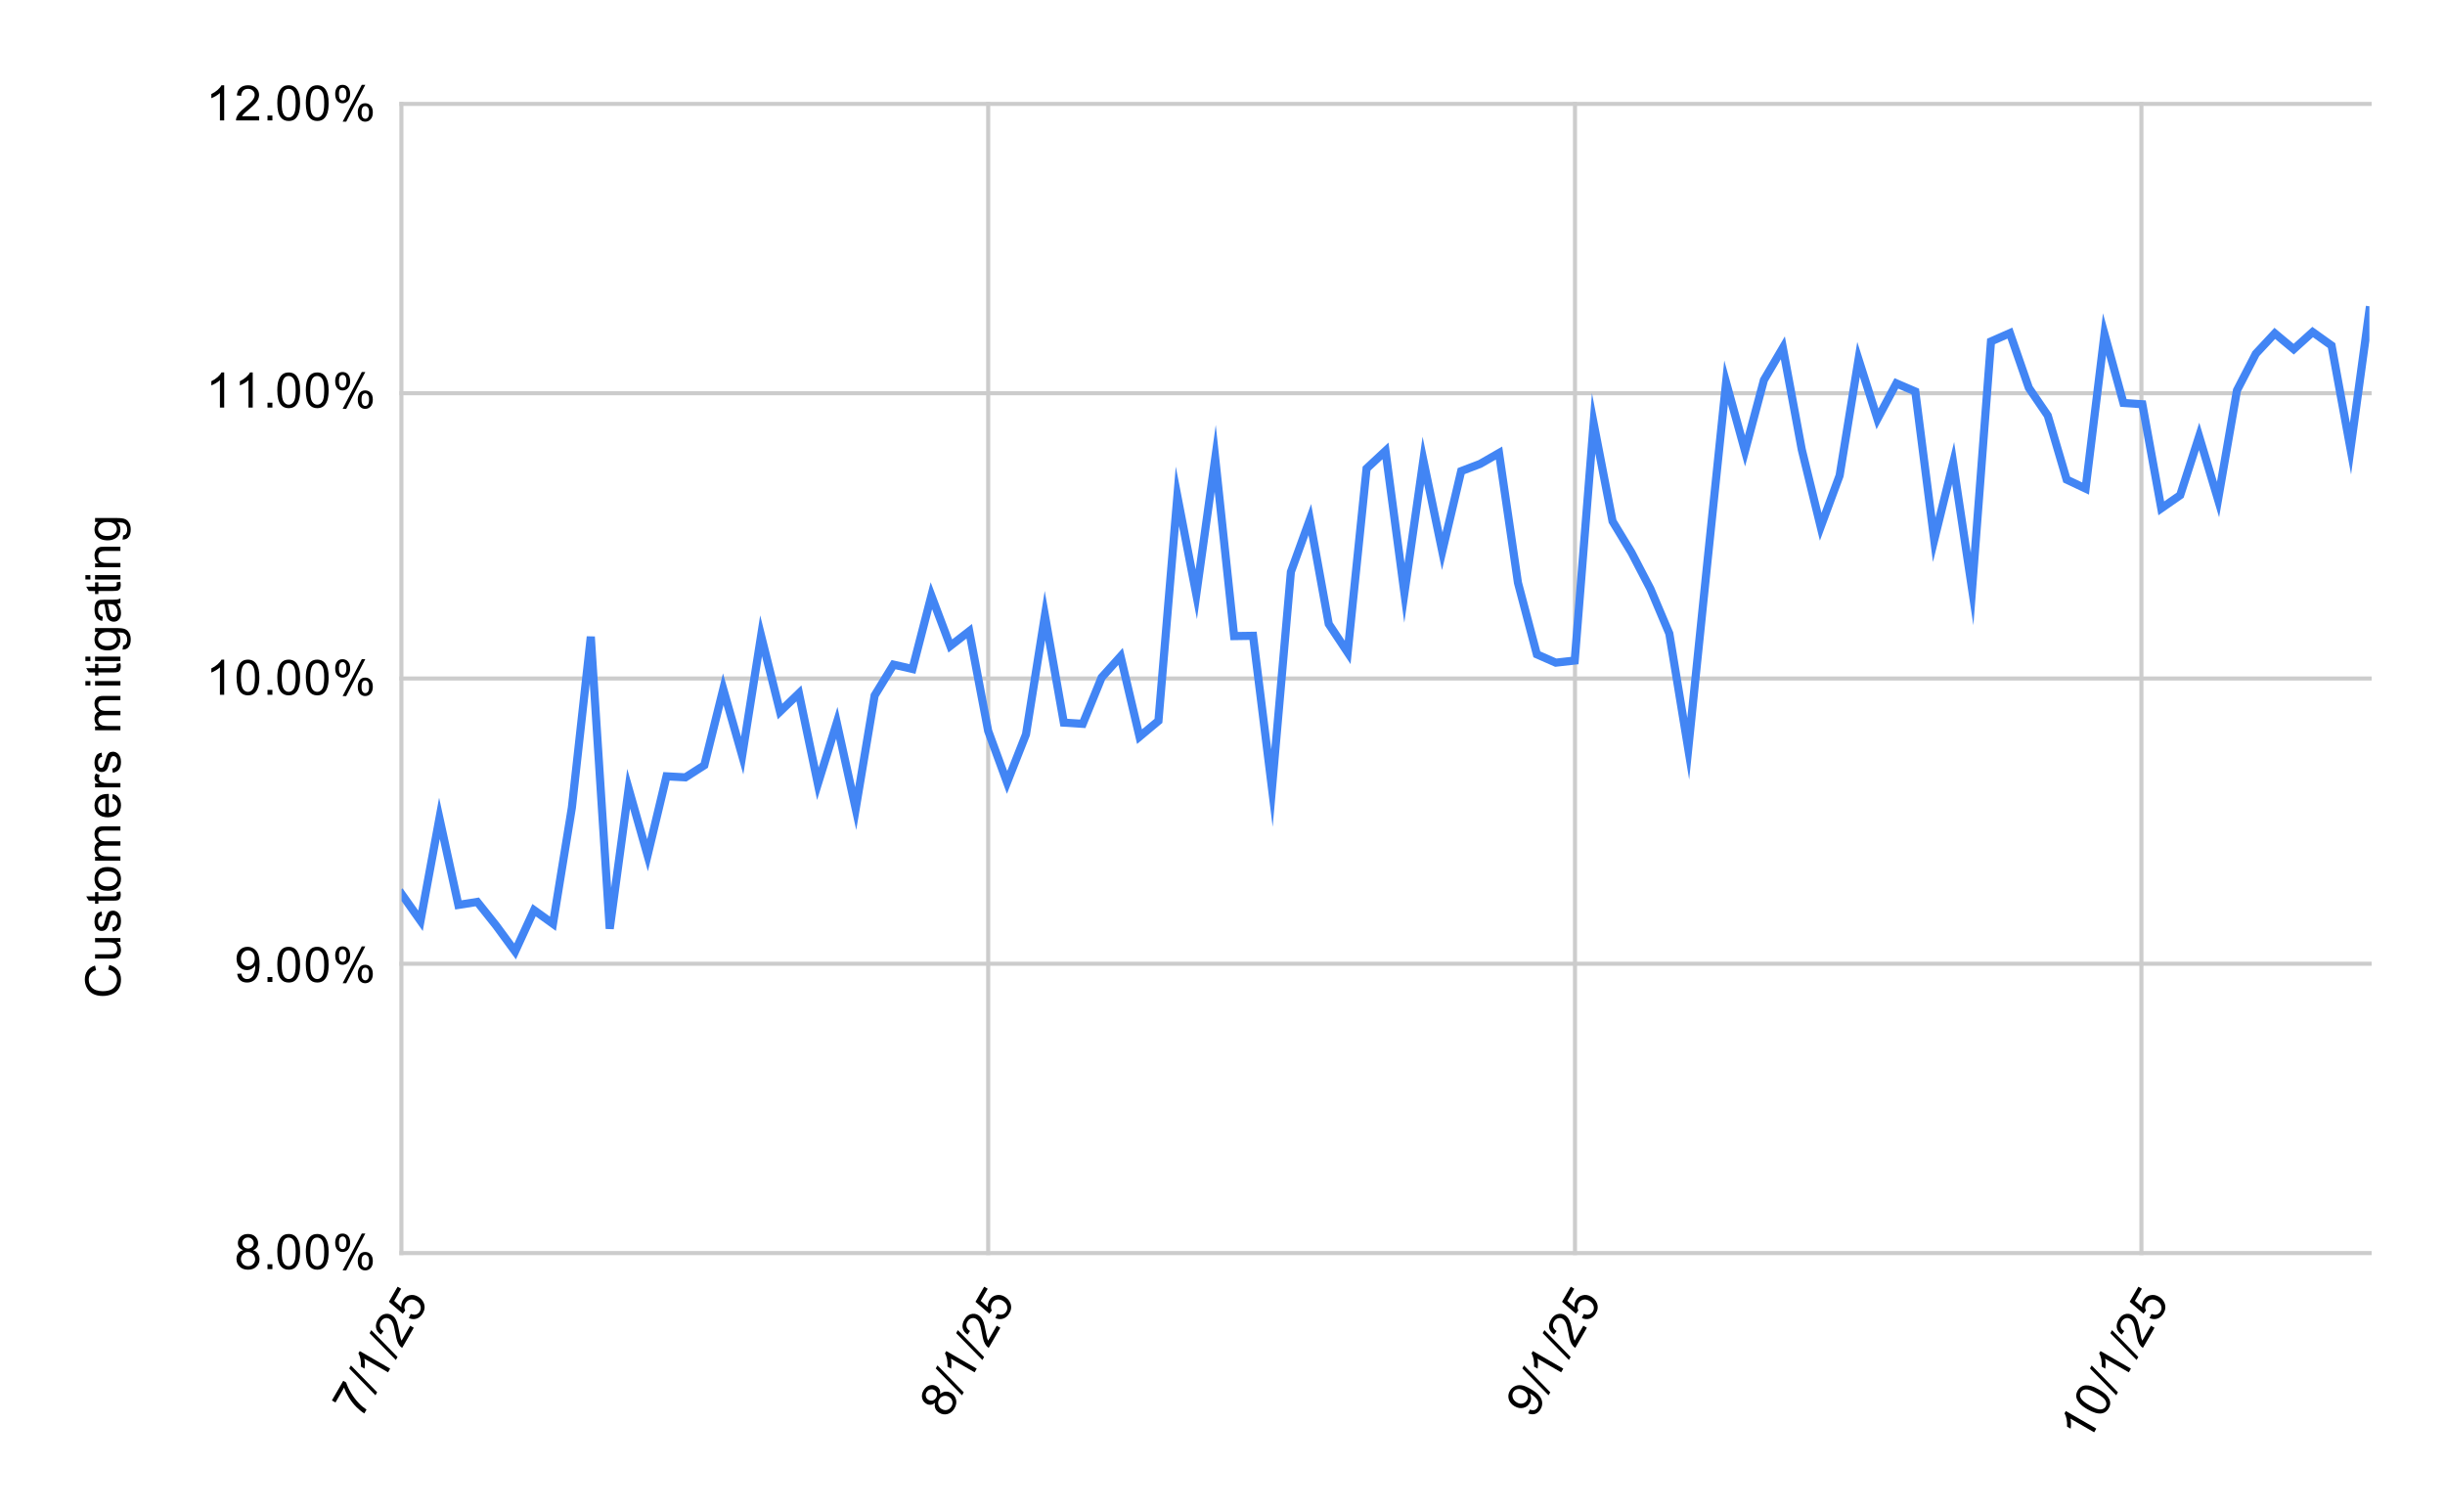 <svg version="1.1" viewBox="0.0 0.0 600.0 371.0" fill="none" stroke="none" stroke-linecap="square" stroke-miterlimit="10" width="600" height="371" xmlns:xlink="http://www.w3.org/1999/xlink" xmlns="http://www.w3.org/2000/svg"><path fill="#ffffff" d="M0 0L600.0 0L600.0 371.0L0 371.0L0 0Z" fill-rule="nonzero"/><path stroke="#cccccc" stroke-width="1.0" stroke-linecap="butt" d="M98.5 25.5L98.5 307.5" fill-rule="nonzero"/><path stroke="#cccccc" stroke-width="1.0" stroke-linecap="butt" d="M242.5 25.5L242.5 307.5" fill-rule="nonzero"/><path stroke="#cccccc" stroke-width="1.0" stroke-linecap="butt" d="M386.5 25.5L386.5 307.5" fill-rule="nonzero"/><path stroke="#cccccc" stroke-width="1.0" stroke-linecap="butt" d="M525.5 25.5L525.5 307.5" fill-rule="nonzero"/><path stroke="#cccccc" stroke-width="1.0" stroke-linecap="butt" d="M98.5 307.5L581.5 307.5" fill-rule="nonzero"/><path stroke="#cccccc" stroke-width="1.0" stroke-linecap="butt" d="M98.5 236.5L581.5 236.5" fill-rule="nonzero"/><path stroke="#cccccc" stroke-width="1.0" stroke-linecap="butt" d="M98.5 166.5L581.5 166.5" fill-rule="nonzero"/><path stroke="#cccccc" stroke-width="1.0" stroke-linecap="butt" d="M98.5 96.5L581.5 96.5" fill-rule="nonzero"/><path stroke="#cccccc" stroke-width="1.0" stroke-linecap="butt" d="M98.5 25.5L581.5 25.5" fill-rule="nonzero"/><clipPath id="id_0"><path d="M98.55 25.55L581.45 25.55L581.45 307.443L98.55 307.443L98.55 25.55Z" clip-rule="nonzero"/></clipPath><path stroke="#4285f4" stroke-width="2.0" stroke-linecap="butt" clip-path="url(#id_0)" d="M98.55 219.392L103.193 225.957L107.837 200.815L112.48 222.063L117.123 221.324L121.766 227.147L126.41 233.474L131.053 223.351L135.696 226.689L140.339 198.17L144.983 156.245L149.626 227.905L154.269 193.551L158.912 209.881L163.556 190.506L168.199 190.761L172.842 187.788L177.486 169.116L182.129 185.415L186.772 156.017L191.415 174.615L196.059 170.145L200.702 192.346L205.345 177.37L209.988 198.435L214.632 170.679L219.275 163.1L223.918 164.166L228.562 146.185L233.205 158.52L237.848 154.901L242.491 179.357L247.135 192L251.778 180.213L256.421 151.045L261.064 177.331L265.708 177.625L270.351 166.237L274.994 161.073L279.637 180.773L284.281 176.898L288.924 121.788L293.567 145.845L298.211 112.484L302.854 156.094L307.497 156.024L312.14 193.403L316.784 140.338L321.427 127.503L326.07 153.112L330.713 160.101L335.357 114.98L340.0 110.654L344.643 145.509L349.287 112.956L353.93 135.282L358.573 115.613L363.216 113.843L367.86 111.173L372.503 142.997L377.146 160.574L381.789 162.617L386.433 162.097L391.076 103.876L395.719 127.916L400.363 135.589L405.006 144.49L409.649 155.465L414.292 183.748L418.936 138.511L423.579 93.838L428.222 110.654L432.865 93.261L437.509 85.358L442.152 110.322L446.795 129.27L451.438 116.703L456.082 88.193L460.725 102.798L465.368 94.08L470.012 96.074L474.655 132.478L479.298 113.616L483.941 144.545L488.585 83.791L493.228 81.747L497.871 95.169L502.514 101.979L507.158 117.694L511.801 119.888L516.444 82.01L521.087 98.885L525.731 99.198L530.374 124.744L535.017 121.514L539.661 107.092L544.304 122.593L548.947 95.795L553.59 86.792L558.234 81.809L562.877 85.683L567.52 81.486L572.163 84.799L576.807 110.108L581.45 76.172" fill-rule="nonzero"/><path fill="#000000" fill-opacity="0.0" clip-path="url(#id_0)" d="M101.55 219.392C101.55 221.048 100.207 222.392 98.55 222.392C96.893 222.392 95.55 221.048 95.55 219.392C95.55 217.735 96.893 216.392 98.55 216.392C100.207 216.392 101.55 217.735 101.55 219.392Z" fill-rule="nonzero"/><path fill="#000000" fill-opacity="0.0" clip-path="url(#id_0)" d="M106.193 225.957C106.193 227.614 104.85 228.957 103.193 228.957C101.536 228.957 100.193 227.614 100.193 225.957C100.193 224.301 101.536 222.957 103.193 222.957C104.85 222.957 106.193 224.301 106.193 225.957Z" fill-rule="nonzero"/><path fill="#000000" fill-opacity="0.0" clip-path="url(#id_0)" d="M110.837 200.815C110.837 202.472 109.493 203.815 107.837 203.815C106.18 203.815 104.837 202.472 104.837 200.815C104.837 199.158 106.18 197.815 107.837 197.815C109.493 197.815 110.837 199.158 110.837 200.815Z" fill-rule="nonzero"/><path fill="#000000" fill-opacity="0.0" clip-path="url(#id_0)" d="M115.48 222.063C115.48 223.72 114.137 225.063 112.48 225.063C110.823 225.063 109.48 223.72 109.48 222.063C109.48 220.406 110.823 219.063 112.48 219.063C114.137 219.063 115.48 220.406 115.48 222.063Z" fill-rule="nonzero"/><path fill="#000000" fill-opacity="0.0" clip-path="url(#id_0)" d="M120.123 221.324C120.123 222.981 118.78 224.324 117.123 224.324C115.466 224.324 114.123 222.981 114.123 221.324C114.123 219.667 115.466 218.324 117.123 218.324C118.78 218.324 120.123 219.667 120.123 221.324Z" fill-rule="nonzero"/><path fill="#000000" fill-opacity="0.0" clip-path="url(#id_0)" d="M124.766 227.147C124.766 228.804 123.423 230.147 121.766 230.147C120.109 230.147 118.766 228.804 118.766 227.147C118.766 225.491 120.109 224.147 121.766 224.147C123.423 224.147 124.766 225.491 124.766 227.147Z" fill-rule="nonzero"/><path fill="#000000" fill-opacity="0.0" clip-path="url(#id_0)" d="M129.41 233.474C129.41 235.131 128.066 236.474 126.41 236.474C124.753 236.474 123.41 235.131 123.41 233.474C123.41 231.817 124.753 230.474 126.41 230.474C128.066 230.474 129.41 231.817 129.41 233.474Z" fill-rule="nonzero"/><path fill="#000000" fill-opacity="0.0" clip-path="url(#id_0)" d="M134.053 223.351C134.053 225.008 132.71 226.351 131.053 226.351C129.396 226.351 128.053 225.008 128.053 223.351C128.053 221.694 129.396 220.351 131.053 220.351C132.71 220.351 134.053 221.694 134.053 223.351Z" fill-rule="nonzero"/><path fill="#000000" fill-opacity="0.0" clip-path="url(#id_0)" d="M138.696 226.689C138.696 228.346 137.353 229.689 135.696 229.689C134.039 229.689 132.696 228.346 132.696 226.689C132.696 225.032 134.039 223.689 135.696 223.689C137.353 223.689 138.696 225.032 138.696 226.689Z" fill-rule="nonzero"/><path fill="#000000" fill-opacity="0.0" clip-path="url(#id_0)" d="M143.339 198.17C143.339 199.827 141.996 201.17 140.339 201.17C138.683 201.17 137.339 199.827 137.339 198.17C137.339 196.513 138.683 195.17 140.339 195.17C141.996 195.17 143.339 196.513 143.339 198.17Z" fill-rule="nonzero"/><path fill="#000000" fill-opacity="0.0" clip-path="url(#id_0)" d="M147.983 156.245C147.983 157.902 146.64 159.245 144.983 159.245C143.326 159.245 141.983 157.902 141.983 156.245C141.983 154.588 143.326 153.245 144.983 153.245C146.64 153.245 147.983 154.588 147.983 156.245Z" fill-rule="nonzero"/><path fill="#000000" fill-opacity="0.0" clip-path="url(#id_0)" d="M152.626 227.905C152.626 229.562 151.283 230.905 149.626 230.905C147.969 230.905 146.626 229.562 146.626 227.905C146.626 226.248 147.969 224.905 149.626 224.905C151.283 224.905 152.626 226.248 152.626 227.905Z" fill-rule="nonzero"/><path fill="#000000" fill-opacity="0.0" clip-path="url(#id_0)" d="M157.269 193.551C157.269 195.208 155.926 196.551 154.269 196.551C152.612 196.551 151.269 195.208 151.269 193.551C151.269 191.894 152.612 190.551 154.269 190.551C155.926 190.551 157.269 191.894 157.269 193.551Z" fill-rule="nonzero"/><path fill="#000000" fill-opacity="0.0" clip-path="url(#id_0)" d="M161.912 209.881C161.912 211.538 160.569 212.881 158.912 212.881C157.256 212.881 155.912 211.538 155.912 209.881C155.912 208.224 157.256 206.881 158.912 206.881C160.569 206.881 161.912 208.224 161.912 209.881Z" fill-rule="nonzero"/><path fill="#000000" fill-opacity="0.0" clip-path="url(#id_0)" d="M166.556 190.506C166.556 192.163 165.213 193.506 163.556 193.506C161.899 193.506 160.556 192.163 160.556 190.506C160.556 188.85 161.899 187.506 163.556 187.506C165.213 187.506 166.556 188.85 166.556 190.506Z" fill-rule="nonzero"/><path fill="#000000" fill-opacity="0.0" clip-path="url(#id_0)" d="M171.199 190.761C171.199 192.418 169.856 193.761 168.199 193.761C166.542 193.761 165.199 192.418 165.199 190.761C165.199 189.104 166.542 187.761 168.199 187.761C169.856 187.761 171.199 189.104 171.199 190.761Z" fill-rule="nonzero"/><path fill="#000000" fill-opacity="0.0" clip-path="url(#id_0)" d="M175.842 187.788C175.842 189.445 174.499 190.788 172.842 190.788C171.185 190.788 169.842 189.445 169.842 187.788C169.842 186.131 171.185 184.788 172.842 184.788C174.499 184.788 175.842 186.131 175.842 187.788Z" fill-rule="nonzero"/><path fill="#000000" fill-opacity="0.0" clip-path="url(#id_0)" d="M180.486 169.116C180.486 170.773 179.142 172.116 177.486 172.116C175.829 172.116 174.486 170.773 174.486 169.116C174.486 167.459 175.829 166.116 177.486 166.116C179.142 166.116 180.486 167.459 180.486 169.116Z" fill-rule="nonzero"/><path fill="#000000" fill-opacity="0.0" clip-path="url(#id_0)" d="M185.129 185.415C185.129 187.072 183.786 188.415 182.129 188.415C180.472 188.415 179.129 187.072 179.129 185.415C179.129 183.759 180.472 182.415 182.129 182.415C183.786 182.415 185.129 183.759 185.129 185.415Z" fill-rule="nonzero"/><path fill="#000000" fill-opacity="0.0" clip-path="url(#id_0)" d="M189.772 156.017C189.772 157.674 188.429 159.017 186.772 159.017C185.115 159.017 183.772 157.674 183.772 156.017C183.772 154.36 185.115 153.017 186.772 153.017C188.429 153.017 189.772 154.36 189.772 156.017Z" fill-rule="nonzero"/><path fill="#000000" fill-opacity="0.0" clip-path="url(#id_0)" d="M194.415 174.615C194.415 176.272 193.072 177.615 191.415 177.615C189.759 177.615 188.415 176.272 188.415 174.615C188.415 172.958 189.759 171.615 191.415 171.615C193.072 171.615 194.415 172.958 194.415 174.615Z" fill-rule="nonzero"/><path fill="#000000" fill-opacity="0.0" clip-path="url(#id_0)" d="M199.059 170.145C199.059 171.802 197.716 173.145 196.059 173.145C194.402 173.145 193.059 171.802 193.059 170.145C193.059 168.488 194.402 167.145 196.059 167.145C197.716 167.145 199.059 168.488 199.059 170.145Z" fill-rule="nonzero"/><path fill="#000000" fill-opacity="0.0" clip-path="url(#id_0)" d="M203.702 192.346C203.702 194.003 202.359 195.346 200.702 195.346C199.045 195.346 197.702 194.003 197.702 192.346C197.702 190.689 199.045 189.346 200.702 189.346C202.359 189.346 203.702 190.689 203.702 192.346Z" fill-rule="nonzero"/><path fill="#000000" fill-opacity="0.0" clip-path="url(#id_0)" d="M208.345 177.37C208.345 179.027 207.002 180.37 205.345 180.37C203.688 180.37 202.345 179.027 202.345 177.37C202.345 175.714 203.688 174.37 205.345 174.37C207.002 174.37 208.345 175.714 208.345 177.37Z" fill-rule="nonzero"/><path fill="#000000" fill-opacity="0.0" clip-path="url(#id_0)" d="M212.988 198.435C212.988 200.091 211.645 201.435 209.988 201.435C208.332 201.435 206.988 200.091 206.988 198.435C206.988 196.778 208.332 195.435 209.988 195.435C211.645 195.435 212.988 196.778 212.988 198.435Z" fill-rule="nonzero"/><path fill="#000000" fill-opacity="0.0" clip-path="url(#id_0)" d="M217.632 170.679C217.632 172.336 216.289 173.679 214.632 173.679C212.975 173.679 211.632 172.336 211.632 170.679C211.632 169.022 212.975 167.679 214.632 167.679C216.289 167.679 217.632 169.022 217.632 170.679Z" fill-rule="nonzero"/><path fill="#000000" fill-opacity="0.0" clip-path="url(#id_0)" d="M222.275 163.1C222.275 164.756 220.932 166.1 219.275 166.1C217.618 166.1 216.275 164.756 216.275 163.1C216.275 161.443 217.618 160.1 219.275 160.1C220.932 160.1 222.275 161.443 222.275 163.1Z" fill-rule="nonzero"/><path fill="#000000" fill-opacity="0.0" clip-path="url(#id_0)" d="M226.918 164.166C226.918 165.822 225.575 167.166 223.918 167.166C222.261 167.166 220.918 165.822 220.918 164.166C220.918 162.509 222.261 161.166 223.918 161.166C225.575 161.166 226.918 162.509 226.918 164.166Z" fill-rule="nonzero"/><path fill="#000000" fill-opacity="0.0" clip-path="url(#id_0)" d="M231.562 146.185C231.562 147.842 230.218 149.185 228.562 149.185C226.905 149.185 225.562 147.842 225.562 146.185C225.562 144.528 226.905 143.185 228.562 143.185C230.218 143.185 231.562 144.528 231.562 146.185Z" fill-rule="nonzero"/><path fill="#000000" fill-opacity="0.0" clip-path="url(#id_0)" d="M236.205 158.52C236.205 160.177 234.862 161.52 233.205 161.52C231.548 161.52 230.205 160.177 230.205 158.52C230.205 156.863 231.548 155.52 233.205 155.52C234.862 155.52 236.205 156.863 236.205 158.52Z" fill-rule="nonzero"/><path fill="#000000" fill-opacity="0.0" clip-path="url(#id_0)" d="M240.848 154.901C240.848 156.558 239.505 157.901 237.848 157.901C236.191 157.901 234.848 156.558 234.848 154.901C234.848 153.244 236.191 151.901 237.848 151.901C239.505 151.901 240.848 153.244 240.848 154.901Z" fill-rule="nonzero"/><path fill="#000000" fill-opacity="0.0" clip-path="url(#id_0)" d="M245.491 179.357C245.491 181.013 244.148 182.357 242.491 182.357C240.834 182.357 239.491 181.013 239.491 179.357C239.491 177.7 240.834 176.357 242.491 176.357C244.148 176.357 245.491 177.7 245.491 179.357Z" fill-rule="nonzero"/><path fill="#000000" fill-opacity="0.0" clip-path="url(#id_0)" d="M250.135 192C250.135 193.657 248.791 195 247.135 195C245.478 195 244.135 193.657 244.135 192C244.135 190.343 245.478 189 247.135 189C248.791 189 250.135 190.343 250.135 192Z" fill-rule="nonzero"/><path fill="#000000" fill-opacity="0.0" clip-path="url(#id_0)" d="M254.778 180.213C254.778 181.87 253.435 183.213 251.778 183.213C250.121 183.213 248.778 181.87 248.778 180.213C248.778 178.556 250.121 177.213 251.778 177.213C253.435 177.213 254.778 178.556 254.778 180.213Z" fill-rule="nonzero"/><path fill="#000000" fill-opacity="0.0" clip-path="url(#id_0)" d="M259.421 151.045C259.421 152.702 258.078 154.045 256.421 154.045C254.764 154.045 253.421 152.702 253.421 151.045C253.421 149.388 254.764 148.045 256.421 148.045C258.078 148.045 259.421 149.388 259.421 151.045Z" fill-rule="nonzero"/><path fill="#000000" fill-opacity="0.0" clip-path="url(#id_0)" d="M264.064 177.331C264.064 178.987 262.721 180.331 261.064 180.331C259.408 180.331 258.064 178.987 258.064 177.331C258.064 175.674 259.408 174.331 261.064 174.331C262.721 174.331 264.064 175.674 264.064 177.331Z" fill-rule="nonzero"/><path fill="#000000" fill-opacity="0.0" clip-path="url(#id_0)" d="M268.708 177.625C268.708 179.282 267.365 180.625 265.708 180.625C264.051 180.625 262.708 179.282 262.708 177.625C262.708 175.968 264.051 174.625 265.708 174.625C267.365 174.625 268.708 175.968 268.708 177.625Z" fill-rule="nonzero"/><path fill="#000000" fill-opacity="0.0" clip-path="url(#id_0)" d="M273.351 166.237C273.351 167.894 272.008 169.237 270.351 169.237C268.694 169.237 267.351 167.894 267.351 166.237C267.351 164.58 268.694 163.237 270.351 163.237C272.008 163.237 273.351 164.58 273.351 166.237Z" fill-rule="nonzero"/><path fill="#000000" fill-opacity="0.0" clip-path="url(#id_0)" d="M277.994 161.073C277.994 162.73 276.651 164.073 274.994 164.073C273.337 164.073 271.994 162.73 271.994 161.073C271.994 159.417 273.337 158.073 274.994 158.073C276.651 158.073 277.994 159.417 277.994 161.073Z" fill-rule="nonzero"/><path fill="#000000" fill-opacity="0.0" clip-path="url(#id_0)" d="M282.637 180.773C282.637 182.43 281.294 183.773 279.637 183.773C277.981 183.773 276.637 182.43 276.637 180.773C276.637 179.116 277.981 177.773 279.637 177.773C281.294 177.773 282.637 179.116 282.637 180.773Z" fill-rule="nonzero"/><path fill="#000000" fill-opacity="0.0" clip-path="url(#id_0)" d="M287.281 176.898C287.281 178.555 285.938 179.898 284.281 179.898C282.624 179.898 281.281 178.555 281.281 176.898C281.281 175.242 282.624 173.898 284.281 173.898C285.938 173.898 287.281 175.242 287.281 176.898Z" fill-rule="nonzero"/><path fill="#000000" fill-opacity="0.0" clip-path="url(#id_0)" d="M291.924 121.788C291.924 123.445 290.581 124.788 288.924 124.788C287.267 124.788 285.924 123.445 285.924 121.788C285.924 120.132 287.267 118.788 288.924 118.788C290.581 118.788 291.924 120.132 291.924 121.788Z" fill-rule="nonzero"/><path fill="#000000" fill-opacity="0.0" clip-path="url(#id_0)" d="M296.567 145.845C296.567 147.502 295.224 148.845 293.567 148.845C291.91 148.845 290.567 147.502 290.567 145.845C290.567 144.188 291.91 142.845 293.567 142.845C295.224 142.845 296.567 144.188 296.567 145.845Z" fill-rule="nonzero"/><path fill="#000000" fill-opacity="0.0" clip-path="url(#id_0)" d="M301.211 112.484C301.211 114.141 299.867 115.484 298.211 115.484C296.554 115.484 295.211 114.141 295.211 112.484C295.211 110.827 296.554 109.484 298.211 109.484C299.867 109.484 301.211 110.827 301.211 112.484Z" fill-rule="nonzero"/><path fill="#000000" fill-opacity="0.0" clip-path="url(#id_0)" d="M305.854 156.094C305.854 157.751 304.511 159.094 302.854 159.094C301.197 159.094 299.854 157.751 299.854 156.094C299.854 154.438 301.197 153.094 302.854 153.094C304.511 153.094 305.854 154.438 305.854 156.094Z" fill-rule="nonzero"/><path fill="#000000" fill-opacity="0.0" clip-path="url(#id_0)" d="M310.497 156.024C310.497 157.681 309.154 159.024 307.497 159.024C305.84 159.024 304.497 157.681 304.497 156.024C304.497 154.367 305.84 153.024 307.497 153.024C309.154 153.024 310.497 154.367 310.497 156.024Z" fill-rule="nonzero"/><path fill="#000000" fill-opacity="0.0" clip-path="url(#id_0)" d="M315.14 193.403C315.14 195.059 313.797 196.403 312.14 196.403C310.484 196.403 309.14 195.059 309.14 193.403C309.14 191.746 310.484 190.403 312.14 190.403C313.797 190.403 315.14 191.746 315.14 193.403Z" fill-rule="nonzero"/><path fill="#000000" fill-opacity="0.0" clip-path="url(#id_0)" d="M319.784 140.338C319.784 141.995 318.441 143.338 316.784 143.338C315.127 143.338 313.784 141.995 313.784 140.338C313.784 138.681 315.127 137.338 316.784 137.338C318.441 137.338 319.784 138.681 319.784 140.338Z" fill-rule="nonzero"/><path fill="#000000" fill-opacity="0.0" clip-path="url(#id_0)" d="M324.427 127.503C324.427 129.159 323.084 130.502 321.427 130.502C319.77 130.502 318.427 129.159 318.427 127.503C318.427 125.846 319.77 124.503 321.427 124.503C323.084 124.503 324.427 125.846 324.427 127.503Z" fill-rule="nonzero"/><path fill="#000000" fill-opacity="0.0" clip-path="url(#id_0)" d="M329.07 153.112C329.07 154.769 327.727 156.112 326.07 156.112C324.413 156.112 323.07 154.769 323.07 153.112C323.07 151.455 324.413 150.112 326.07 150.112C327.727 150.112 329.07 151.455 329.07 153.112Z" fill-rule="nonzero"/><path fill="#000000" fill-opacity="0.0" clip-path="url(#id_0)" d="M333.713 160.101C333.713 161.758 332.37 163.101 330.713 163.101C329.057 163.101 327.713 161.758 327.713 160.101C327.713 158.445 329.057 157.101 330.713 157.101C332.37 157.101 333.713 158.445 333.713 160.101Z" fill-rule="nonzero"/><path fill="#000000" fill-opacity="0.0" clip-path="url(#id_0)" d="M338.357 114.98C338.357 116.637 337.014 117.98 335.357 117.98C333.7 117.98 332.357 116.637 332.357 114.98C332.357 113.323 333.7 111.98 335.357 111.98C337.014 111.98 338.357 113.323 338.357 114.98Z" fill-rule="nonzero"/><path fill="#000000" fill-opacity="0.0" clip-path="url(#id_0)" d="M343.0 110.654C343.0 112.31 341.657 113.654 340.0 113.654C338.343 113.654 337.0 112.31 337.0 110.654C337.0 108.997 338.343 107.654 340.0 107.654C341.657 107.654 343.0 108.997 343.0 110.654Z" fill-rule="nonzero"/><path fill="#000000" fill-opacity="0.0" clip-path="url(#id_0)" d="M347.643 145.509C347.643 147.166 346.3 148.509 344.643 148.509C342.986 148.509 341.643 147.166 341.643 145.509C341.643 143.852 342.986 142.509 344.643 142.509C346.3 142.509 347.643 143.852 347.643 145.509Z" fill-rule="nonzero"/><path fill="#000000" fill-opacity="0.0" clip-path="url(#id_0)" d="M352.287 112.956C352.287 114.613 350.943 115.956 349.287 115.956C347.63 115.956 346.287 114.613 346.287 112.956C346.287 111.299 347.63 109.956 349.287 109.956C350.943 109.956 352.287 111.299 352.287 112.956Z" fill-rule="nonzero"/><path fill="#000000" fill-opacity="0.0" clip-path="url(#id_0)" d="M356.93 135.282C356.93 136.939 355.587 138.282 353.93 138.282C352.273 138.282 350.93 136.939 350.93 135.282C350.93 133.625 352.273 132.282 353.93 132.282C355.587 132.282 356.93 133.625 356.93 135.282Z" fill-rule="nonzero"/><path fill="#000000" fill-opacity="0.0" clip-path="url(#id_0)" d="M361.573 115.613C361.573 117.27 360.23 118.613 358.573 118.613C356.916 118.613 355.573 117.27 355.573 115.613C355.573 113.956 356.916 112.613 358.573 112.613C360.23 112.613 361.573 113.956 361.573 115.613Z" fill-rule="nonzero"/><path fill="#000000" fill-opacity="0.0" clip-path="url(#id_0)" d="M366.216 113.843C366.216 115.499 364.873 116.843 363.216 116.843C361.559 116.843 360.216 115.499 360.216 113.843C360.216 112.186 361.559 110.843 363.216 110.843C364.873 110.843 366.216 112.186 366.216 113.843Z" fill-rule="nonzero"/><path fill="#000000" fill-opacity="0.0" clip-path="url(#id_0)" d="M370.86 111.173C370.86 112.83 369.516 114.173 367.86 114.173C366.203 114.173 364.86 112.83 364.86 111.173C364.86 109.516 366.203 108.173 367.86 108.173C369.516 108.173 370.86 109.516 370.86 111.173Z" fill-rule="nonzero"/><path fill="#000000" fill-opacity="0.0" clip-path="url(#id_0)" d="M375.503 142.997C375.503 144.654 374.16 145.997 372.503 145.997C370.846 145.997 369.503 144.654 369.503 142.997C369.503 141.34 370.846 139.997 372.503 139.997C374.16 139.997 375.503 141.34 375.503 142.997Z" fill-rule="nonzero"/><path fill="#000000" fill-opacity="0.0" clip-path="url(#id_0)" d="M380.146 160.574C380.146 162.231 378.803 163.574 377.146 163.574C375.489 163.574 374.146 162.231 374.146 160.574C374.146 158.917 375.489 157.574 377.146 157.574C378.803 157.574 380.146 158.917 380.146 160.574Z" fill-rule="nonzero"/><path fill="#000000" fill-opacity="0.0" clip-path="url(#id_0)" d="M384.789 162.617C384.789 164.274 383.446 165.617 381.789 165.617C380.133 165.617 378.789 164.274 378.789 162.617C378.789 160.96 380.133 159.617 381.789 159.617C383.446 159.617 384.789 160.96 384.789 162.617Z" fill-rule="nonzero"/><path fill="#000000" fill-opacity="0.0" clip-path="url(#id_0)" d="M389.433 162.097C389.433 163.754 388.09 165.097 386.433 165.097C384.776 165.097 383.433 163.754 383.433 162.097C383.433 160.44 384.776 159.097 386.433 159.097C388.09 159.097 389.433 160.44 389.433 162.097Z" fill-rule="nonzero"/><path fill="#000000" fill-opacity="0.0" clip-path="url(#id_0)" d="M394.076 103.876C394.076 105.533 392.733 106.876 391.076 106.876C389.419 106.876 388.076 105.533 388.076 103.876C388.076 102.22 389.419 100.876 391.076 100.876C392.733 100.876 394.076 102.22 394.076 103.876Z" fill-rule="nonzero"/><path fill="#000000" fill-opacity="0.0" clip-path="url(#id_0)" d="M398.719 127.916C398.719 129.573 397.376 130.916 395.719 130.916C394.062 130.916 392.719 129.573 392.719 127.916C392.719 126.259 394.062 124.916 395.719 124.916C397.376 124.916 398.719 126.259 398.719 127.916Z" fill-rule="nonzero"/><path fill="#000000" fill-opacity="0.0" clip-path="url(#id_0)" d="M403.363 135.589C403.363 137.246 402.019 138.589 400.363 138.589C398.706 138.589 397.363 137.246 397.363 135.589C397.363 133.933 398.706 132.589 400.363 132.589C402.019 132.589 403.363 133.933 403.363 135.589Z" fill-rule="nonzero"/><path fill="#000000" fill-opacity="0.0" clip-path="url(#id_0)" d="M408.006 144.49C408.006 146.146 406.663 147.49 405.006 147.49C403.349 147.49 402.006 146.146 402.006 144.49C402.006 142.833 403.349 141.49 405.006 141.49C406.663 141.49 408.006 142.833 408.006 144.49Z" fill-rule="nonzero"/><path fill="#000000" fill-opacity="0.0" clip-path="url(#id_0)" d="M412.649 155.465C412.649 157.122 411.306 158.465 409.649 158.465C407.992 158.465 406.649 157.122 406.649 155.465C406.649 153.808 407.992 152.465 409.649 152.465C411.306 152.465 412.649 153.808 412.649 155.465Z" fill-rule="nonzero"/><path fill="#000000" fill-opacity="0.0" clip-path="url(#id_0)" d="M417.292 183.748C417.292 185.405 415.949 186.748 414.292 186.748C412.635 186.748 411.292 185.405 411.292 183.748C411.292 182.091 412.635 180.748 414.292 180.748C415.949 180.748 417.292 182.091 417.292 183.748Z" fill-rule="nonzero"/><path fill="#000000" fill-opacity="0.0" clip-path="url(#id_0)" d="M421.936 138.511C421.936 140.168 420.592 141.511 418.936 141.511C417.279 141.511 415.936 140.168 415.936 138.511C415.936 136.854 417.279 135.511 418.936 135.511C420.592 135.511 421.936 136.854 421.936 138.511Z" fill-rule="nonzero"/><path fill="#000000" fill-opacity="0.0" clip-path="url(#id_0)" d="M426.579 93.838C426.579 95.495 425.236 96.838 423.579 96.838C421.922 96.838 420.579 95.495 420.579 93.838C420.579 92.182 421.922 90.838 423.579 90.838C425.236 90.838 426.579 92.182 426.579 93.838Z" fill-rule="nonzero"/><path fill="#000000" fill-opacity="0.0" clip-path="url(#id_0)" d="M431.222 110.654C431.222 112.31 429.879 113.654 428.222 113.654C426.565 113.654 425.222 112.31 425.222 110.654C425.222 108.997 426.565 107.654 428.222 107.654C429.879 107.654 431.222 108.997 431.222 110.654Z" fill-rule="nonzero"/><path fill="#000000" fill-opacity="0.0" clip-path="url(#id_0)" d="M435.865 93.261C435.865 94.918 434.522 96.261 432.865 96.261C431.209 96.261 429.865 94.918 429.865 93.261C429.865 91.604 431.209 90.261 432.865 90.261C434.522 90.261 435.865 91.604 435.865 93.261Z" fill-rule="nonzero"/><path fill="#000000" fill-opacity="0.0" clip-path="url(#id_0)" d="M440.509 85.358C440.509 87.015 439.166 88.358 437.509 88.358C435.852 88.358 434.509 87.015 434.509 85.358C434.509 83.701 435.852 82.358 437.509 82.358C439.166 82.358 440.509 83.701 440.509 85.358Z" fill-rule="nonzero"/><path fill="#000000" fill-opacity="0.0" clip-path="url(#id_0)" d="M445.152 110.322C445.152 111.979 443.809 113.322 442.152 113.322C440.495 113.322 439.152 111.979 439.152 110.322C439.152 108.665 440.495 107.322 442.152 107.322C443.809 107.322 445.152 108.665 445.152 110.322Z" fill-rule="nonzero"/><path fill="#000000" fill-opacity="0.0" clip-path="url(#id_0)" d="M449.795 129.27C449.795 130.927 448.452 132.27 446.795 132.27C445.138 132.27 443.795 130.927 443.795 129.27C443.795 127.613 445.138 126.27 446.795 126.27C448.452 126.27 449.795 127.613 449.795 129.27Z" fill-rule="nonzero"/><path fill="#000000" fill-opacity="0.0" clip-path="url(#id_0)" d="M454.438 116.703C454.438 118.36 453.095 119.703 451.438 119.703C449.782 119.703 448.438 118.36 448.438 116.703C448.438 115.046 449.782 113.703 451.438 113.703C453.095 113.703 454.438 115.046 454.438 116.703Z" fill-rule="nonzero"/><path fill="#000000" fill-opacity="0.0" clip-path="url(#id_0)" d="M459.082 88.193C459.082 89.85 457.739 91.193 456.082 91.193C454.425 91.193 453.082 89.85 453.082 88.193C453.082 86.536 454.425 85.193 456.082 85.193C457.739 85.193 459.082 86.536 459.082 88.193Z" fill-rule="nonzero"/><path fill="#000000" fill-opacity="0.0" clip-path="url(#id_0)" d="M463.725 102.798C463.725 104.454 462.382 105.798 460.725 105.798C459.068 105.798 457.725 104.454 457.725 102.798C457.725 101.141 459.068 99.798 460.725 99.798C462.382 99.798 463.725 101.141 463.725 102.798Z" fill-rule="nonzero"/><path fill="#000000" fill-opacity="0.0" clip-path="url(#id_0)" d="M468.368 94.08C468.368 95.737 467.025 97.08 465.368 97.08C463.711 97.08 462.368 95.737 462.368 94.08C462.368 92.424 463.711 91.08 465.368 91.08C467.025 91.08 468.368 92.424 468.368 94.08Z" fill-rule="nonzero"/><path fill="#000000" fill-opacity="0.0" clip-path="url(#id_0)" d="M473.012 96.074C473.012 97.731 471.668 99.074 470.012 99.074C468.355 99.074 467.012 97.731 467.012 96.074C467.012 94.417 468.355 93.074 470.012 93.074C471.668 93.074 473.012 94.417 473.012 96.074Z" fill-rule="nonzero"/><path fill="#000000" fill-opacity="0.0" clip-path="url(#id_0)" d="M477.655 132.478C477.655 134.135 476.312 135.478 474.655 135.478C472.998 135.478 471.655 134.135 471.655 132.478C471.655 130.822 472.998 129.478 474.655 129.478C476.312 129.478 477.655 130.822 477.655 132.478Z" fill-rule="nonzero"/><path fill="#000000" fill-opacity="0.0" clip-path="url(#id_0)" d="M482.298 113.616C482.298 115.273 480.955 116.616 479.298 116.616C477.641 116.616 476.298 115.273 476.298 113.616C476.298 111.959 477.641 110.616 479.298 110.616C480.955 110.616 482.298 111.959 482.298 113.616Z" fill-rule="nonzero"/><path fill="#000000" fill-opacity="0.0" clip-path="url(#id_0)" d="M486.941 144.545C486.941 146.201 485.598 147.545 483.941 147.545C482.284 147.545 480.941 146.201 480.941 144.545C480.941 142.888 482.284 141.545 483.941 141.545C485.598 141.545 486.941 142.888 486.941 144.545Z" fill-rule="nonzero"/><path fill="#000000" fill-opacity="0.0" clip-path="url(#id_0)" d="M491.585 83.791C491.585 85.448 490.241 86.791 488.585 86.791C486.928 86.791 485.585 85.448 485.585 83.791C485.585 82.134 486.928 80.791 488.585 80.791C490.241 80.791 491.585 82.134 491.585 83.791Z" fill-rule="nonzero"/><path fill="#000000" fill-opacity="0.0" clip-path="url(#id_0)" d="M496.228 81.747C496.228 83.404 494.885 84.747 493.228 84.747C491.571 84.747 490.228 83.404 490.228 81.747C490.228 80.09 491.571 78.747 493.228 78.747C494.885 78.747 496.228 80.09 496.228 81.747Z" fill-rule="nonzero"/><path fill="#000000" fill-opacity="0.0" clip-path="url(#id_0)" d="M500.871 95.169C500.871 96.826 499.528 98.169 497.871 98.169C496.214 98.169 494.871 96.826 494.871 95.169C494.871 93.512 496.214 92.169 497.871 92.169C499.528 92.169 500.871 93.512 500.871 95.169Z" fill-rule="nonzero"/><path fill="#000000" fill-opacity="0.0" clip-path="url(#id_0)" d="M505.514 101.979C505.514 103.636 504.171 104.979 502.514 104.979C500.858 104.979 499.514 103.636 499.514 101.979C499.514 100.322 500.858 98.979 502.514 98.979C504.171 98.979 505.514 100.322 505.514 101.979Z" fill-rule="nonzero"/><path fill="#000000" fill-opacity="0.0" clip-path="url(#id_0)" d="M510.158 117.694C510.158 119.351 508.815 120.694 507.158 120.694C505.501 120.694 504.158 119.351 504.158 117.694C504.158 116.037 505.501 114.694 507.158 114.694C508.815 114.694 510.158 116.037 510.158 117.694Z" fill-rule="nonzero"/><path fill="#000000" fill-opacity="0.0" clip-path="url(#id_0)" d="M514.801 119.888C514.801 121.545 513.458 122.888 511.801 122.888C510.144 122.888 508.801 121.545 508.801 119.888C508.801 118.231 510.144 116.888 511.801 116.888C513.458 116.888 514.801 118.231 514.801 119.888Z" fill-rule="nonzero"/><path fill="#000000" fill-opacity="0.0" clip-path="url(#id_0)" d="M519.444 82.01C519.444 83.666 518.101 85.01 516.444 85.01C514.787 85.01 513.444 83.666 513.444 82.01C513.444 80.353 514.787 79.01 516.444 79.01C518.101 79.01 519.444 80.353 519.444 82.01Z" fill-rule="nonzero"/><path fill="#000000" fill-opacity="0.0" clip-path="url(#id_0)" d="M524.087 98.885C524.087 100.542 522.744 101.885 521.087 101.885C519.431 101.885 518.087 100.542 518.087 98.885C518.087 97.228 519.431 95.885 521.087 95.885C522.744 95.885 524.087 97.228 524.087 98.885Z" fill-rule="nonzero"/><path fill="#000000" fill-opacity="0.0" clip-path="url(#id_0)" d="M528.731 99.198C528.731 100.855 527.388 102.198 525.731 102.198C524.074 102.198 522.731 100.855 522.731 99.198C522.731 97.541 524.074 96.198 525.731 96.198C527.388 96.198 528.731 97.541 528.731 99.198Z" fill-rule="nonzero"/><path fill="#000000" fill-opacity="0.0" clip-path="url(#id_0)" d="M533.374 124.744C533.374 126.401 532.031 127.744 530.374 127.744C528.717 127.744 527.374 126.401 527.374 124.744C527.374 123.087 528.717 121.744 530.374 121.744C532.031 121.744 533.374 123.087 533.374 124.744Z" fill-rule="nonzero"/><path fill="#000000" fill-opacity="0.0" clip-path="url(#id_0)" d="M538.017 121.514C538.017 123.17 536.674 124.514 535.017 124.514C533.361 124.514 532.017 123.17 532.017 121.514C532.017 119.857 533.361 118.514 535.017 118.514C536.674 118.514 538.017 119.857 538.017 121.514Z" fill-rule="nonzero"/><path fill="#000000" fill-opacity="0.0" clip-path="url(#id_0)" d="M542.661 107.092C542.661 108.749 541.317 110.092 539.661 110.092C538.004 110.092 536.661 108.749 536.661 107.092C536.661 105.435 538.004 104.092 539.661 104.092C541.317 104.092 542.661 105.435 542.661 107.092Z" fill-rule="nonzero"/><path fill="#000000" fill-opacity="0.0" clip-path="url(#id_0)" d="M547.304 122.593C547.304 124.25 545.961 125.593 544.304 125.593C542.647 125.593 541.304 124.25 541.304 122.593C541.304 120.937 542.647 119.593 544.304 119.593C545.961 119.593 547.304 120.937 547.304 122.593Z" fill-rule="nonzero"/><path fill="#000000" fill-opacity="0.0" clip-path="url(#id_0)" d="M551.947 95.795C551.947 97.452 550.604 98.795 548.947 98.795C547.29 98.795 545.947 97.452 545.947 95.795C545.947 94.138 547.29 92.795 548.947 92.795C550.604 92.795 551.947 94.138 551.947 95.795Z" fill-rule="nonzero"/><path fill="#000000" fill-opacity="0.0" clip-path="url(#id_0)" d="M556.59 86.792C556.59 88.448 555.247 89.792 553.59 89.792C551.934 89.792 550.59 88.448 550.59 86.792C550.59 85.135 551.934 83.792 553.59 83.792C555.247 83.792 556.59 85.135 556.59 86.792Z" fill-rule="nonzero"/><path fill="#000000" fill-opacity="0.0" clip-path="url(#id_0)" d="M561.234 81.809C561.234 83.466 559.89 84.809 558.234 84.809C556.577 84.809 555.234 83.466 555.234 81.809C555.234 80.152 556.577 78.809 558.234 78.809C559.89 78.809 561.234 80.152 561.234 81.809Z" fill-rule="nonzero"/><path fill="#000000" fill-opacity="0.0" clip-path="url(#id_0)" d="M565.877 85.683C565.877 87.34 564.534 88.683 562.877 88.683C561.22 88.683 559.877 87.34 559.877 85.683C559.877 84.026 561.22 82.683 562.877 82.683C564.534 82.683 565.877 84.026 565.877 85.683Z" fill-rule="nonzero"/><path fill="#000000" fill-opacity="0.0" clip-path="url(#id_0)" d="M570.52 81.486C570.52 83.143 569.177 84.486 567.52 84.486C565.863 84.486 564.52 83.143 564.52 81.486C564.52 79.829 565.863 78.486 567.52 78.486C569.177 78.486 570.52 79.829 570.52 81.486Z" fill-rule="nonzero"/><path fill="#000000" fill-opacity="0.0" clip-path="url(#id_0)" d="M575.163 84.799C575.163 86.456 573.82 87.799 572.163 87.799C570.507 87.799 569.163 86.456 569.163 84.799C569.163 83.143 570.507 81.799 572.163 81.799C573.82 81.799 575.163 83.143 575.163 84.799Z" fill-rule="nonzero"/><path fill="#000000" fill-opacity="0.0" clip-path="url(#id_0)" d="M579.807 110.108C579.807 111.765 578.464 113.108 576.807 113.108C575.15 113.108 573.807 111.765 573.807 110.108C573.807 108.451 575.15 107.108 576.807 107.108C578.464 107.108 579.807 108.451 579.807 110.108Z" fill-rule="nonzero"/><path fill="#000000" fill-opacity="0.0" clip-path="url(#id_0)" d="M584.45 76.172C584.45 77.829 583.107 79.172 581.45 79.172C579.793 79.172 578.45 77.829 578.45 76.172C578.45 74.515 579.793 73.172 581.45 73.172C583.107 73.172 584.45 74.515 584.45 76.172Z" fill-rule="nonzero"/><path fill="#000000" d="M26.534 237.938L26.831 236.812Q28.222 237.172 28.956 238.094Q29.691 239.016 29.691 240.359Q29.691 241.75 29.128 242.625Q28.566 243.5 27.503 243.953Q26.425 244.406 25.191 244.406Q23.847 244.406 22.847 243.891Q21.847 243.375 21.331 242.438Q20.816 241.484 20.816 240.344Q20.816 239.062 21.472 238.188Q22.128 237.297 23.316 236.953L23.581 238.078Q22.644 238.375 22.222 238.953Q21.784 239.516 21.784 240.375Q21.784 241.359 22.269 242.031Q22.738 242.688 23.534 242.969Q24.331 243.234 25.191 243.234Q26.284 243.234 27.097 242.922Q27.909 242.594 28.316 241.922Q28.722 241.25 28.722 240.453Q28.722 239.5 28.175 238.844Q27.628 238.172 26.534 237.938ZM29.55 231.125L28.628 231.125Q29.691 231.859 29.691 233.109Q29.691 233.656 29.488 234.141Q29.269 234.609 28.956 234.844Q28.628 235.078 28.159 235.172Q27.863 235.234 27.175 235.234L23.331 235.234L23.331 234.172L26.784 234.172Q27.597 234.172 27.894 234.109Q28.3 234.016 28.55 233.703Q28.784 233.375 28.784 232.891Q28.784 232.422 28.55 232.016Q28.3 231.594 27.878 231.422Q27.456 231.234 26.659 231.234L23.331 231.234L23.331 230.188L29.55 230.188L29.55 231.125ZM27.691 228.625L27.534 227.594Q28.159 227.5 28.488 227.109Q28.816 226.703 28.816 225.969Q28.816 225.25 28.534 224.906Q28.238 224.547 27.831 224.547Q27.472 224.547 27.269 224.859Q27.128 225.078 26.909 225.938Q26.613 227.094 26.409 227.547Q26.191 227.984 25.816 228.219Q25.441 228.453 24.972 228.453Q24.566 228.453 24.206 228.266Q23.847 228.078 23.613 227.75Q23.441 227.5 23.316 227.078Q23.191 226.656 23.191 226.156Q23.191 225.438 23.409 224.891Q23.613 224.328 23.972 224.062Q24.331 223.797 24.925 223.703L25.066 224.734Q24.597 224.797 24.331 225.141Q24.05 225.469 24.05 226.094Q24.05 226.812 24.3 227.125Q24.534 227.438 24.863 227.438Q25.066 227.438 25.222 227.312Q25.394 227.172 25.503 226.906Q25.566 226.75 25.769 225.969Q26.081 224.844 26.269 224.406Q26.456 223.969 26.816 223.719Q27.175 223.469 27.722 223.469Q28.253 223.469 28.722 223.781Q29.175 224.078 29.441 224.656Q29.691 225.234 29.691 225.969Q29.691 227.188 29.191 227.828Q28.675 228.453 27.691 228.625ZM28.613 218.906L29.534 218.75Q29.628 219.203 29.628 219.547Q29.628 220.125 29.456 220.438Q29.269 220.75 28.972 220.891Q28.675 221.016 27.722 221.016L24.144 221.016L24.144 221.781L23.331 221.781L23.331 221.016L21.784 221.016L21.159 219.969L23.331 219.969L23.331 218.906L24.144 218.906L24.144 219.969L27.784 219.969Q28.238 219.969 28.363 219.922Q28.488 219.859 28.566 219.734Q28.644 219.609 28.644 219.375Q28.644 219.188 28.613 218.906ZM26.441 218.594Q24.706 218.594 23.878 217.641Q23.191 216.844 23.191 215.688Q23.191 214.406 24.034 213.594Q24.863 212.766 26.347 212.766Q27.55 212.766 28.238 213.125Q28.925 213.484 29.316 214.188Q29.691 214.875 29.691 215.688Q29.691 216.984 28.863 217.797Q28.019 218.594 26.441 218.594ZM26.441 217.516Q27.628 217.516 28.222 217.0Q28.816 216.469 28.816 215.688Q28.816 214.891 28.222 214.375Q27.628 213.859 26.409 213.859Q25.253 213.859 24.659 214.391Q24.066 214.906 24.066 215.688Q24.066 216.469 24.659 217.0Q25.238 217.516 26.441 217.516ZM29.55 211.203L23.331 211.203L23.331 210.266L24.206 210.266Q23.738 209.969 23.472 209.484Q23.191 209.0 23.191 208.375Q23.191 207.688 23.472 207.25Q23.753 206.797 24.269 206.625Q23.191 205.875 23.191 204.703Q23.191 203.766 23.706 203.281Q24.206 202.781 25.284 202.781L29.55 202.781L29.55 203.828L25.628 203.828Q25.003 203.828 24.722 203.938Q24.441 204.031 24.269 204.297Q24.097 204.562 24.097 204.938Q24.097 205.594 24.534 206.031Q24.972 206.453 25.941 206.453L29.55 206.453L29.55 207.516L25.503 207.516Q24.8 207.516 24.456 207.781Q24.097 208.031 24.097 208.609Q24.097 209.062 24.331 209.438Q24.566 209.812 25.019 209.984Q25.472 210.156 26.316 210.156L29.55 210.156L29.55 211.203ZM27.55 195.953L27.675 194.859Q28.628 195.109 29.159 195.812Q29.691 196.516 29.691 197.594Q29.691 198.953 28.847 199.766Q28.003 200.562 26.488 200.562Q24.925 200.562 24.066 199.75Q23.191 198.938 23.191 197.656Q23.191 196.406 24.034 195.625Q24.878 194.828 26.425 194.828Q26.519 194.828 26.706 194.828L26.706 199.469Q27.738 199.406 28.284 198.891Q28.816 198.375 28.816 197.594Q28.816 197.016 28.519 196.609Q28.206 196.188 27.55 195.953ZM25.847 199.406L25.847 195.938Q25.05 196.0 24.659 196.328Q24.05 196.844 24.05 197.641Q24.05 198.375 24.534 198.875Q25.019 199.359 25.847 199.406ZM29.55 193.219L23.331 193.219L23.331 192.266L24.269 192.266Q23.613 191.906 23.409 191.609Q23.191 191.297 23.191 190.922Q23.191 190.391 23.519 189.844L24.503 190.203Q24.269 190.594 24.269 190.969Q24.269 191.328 24.488 191.609Q24.691 191.875 25.066 191.984Q25.628 192.172 26.284 192.172L29.55 192.172L29.55 193.219ZM27.691 189.625L27.534 188.594Q28.159 188.5 28.488 188.109Q28.816 187.703 28.816 186.969Q28.816 186.25 28.534 185.906Q28.238 185.547 27.831 185.547Q27.472 185.547 27.269 185.859Q27.128 186.078 26.909 186.938Q26.613 188.094 26.409 188.547Q26.191 188.984 25.816 189.219Q25.441 189.453 24.972 189.453Q24.566 189.453 24.206 189.266Q23.847 189.078 23.613 188.75Q23.441 188.5 23.316 188.078Q23.191 187.656 23.191 187.156Q23.191 186.438 23.409 185.891Q23.613 185.328 23.972 185.062Q24.331 184.797 24.925 184.703L25.066 185.734Q24.597 185.797 24.331 186.141Q24.05 186.469 24.05 187.094Q24.05 187.812 24.3 188.125Q24.534 188.438 24.863 188.438Q25.066 188.438 25.222 188.312Q25.394 188.172 25.503 187.906Q25.566 187.75 25.769 186.969Q26.081 185.844 26.269 185.406Q26.456 184.969 26.816 184.719Q27.175 184.469 27.722 184.469Q28.253 184.469 28.722 184.781Q29.175 185.078 29.441 185.656Q29.691 186.234 29.691 186.969Q29.691 188.188 29.191 188.828Q28.675 189.453 27.691 189.625ZM29.55 179.203L23.331 179.203L23.331 178.266L24.206 178.266Q23.738 177.969 23.472 177.484Q23.191 177.0 23.191 176.375Q23.191 175.688 23.472 175.25Q23.753 174.797 24.269 174.625Q23.191 173.875 23.191 172.703Q23.191 171.766 23.706 171.281Q24.206 170.781 25.284 170.781L29.55 170.781L29.55 171.828L25.628 171.828Q25.003 171.828 24.722 171.938Q24.441 172.031 24.269 172.297Q24.097 172.562 24.097 172.938Q24.097 173.594 24.534 174.031Q24.972 174.453 25.941 174.453L29.55 174.453L29.55 175.516L25.503 175.516Q24.8 175.516 24.456 175.781Q24.097 176.031 24.097 176.609Q24.097 177.062 24.331 177.438Q24.566 177.812 25.019 177.984Q25.472 178.156 26.316 178.156L29.55 178.156L29.55 179.203ZM22.175 168.203L20.956 168.203L20.956 167.141L22.175 167.141L22.175 168.203ZM29.55 168.203L23.331 168.203L23.331 167.141L29.55 167.141L29.55 168.203ZM28.613 162.906L29.534 162.75Q29.628 163.203 29.628 163.547Q29.628 164.125 29.456 164.438Q29.269 164.75 28.972 164.891Q28.675 165.016 27.722 165.016L24.144 165.016L24.144 165.781L23.331 165.781L23.331 165.016L21.784 165.016L21.159 163.969L23.331 163.969L23.331 162.906L24.144 162.906L24.144 163.969L27.784 163.969Q28.238 163.969 28.363 163.922Q28.488 163.859 28.566 163.734Q28.644 163.609 28.644 163.375Q28.644 163.188 28.613 162.906ZM22.175 162.203L20.956 162.203L20.956 161.141L22.175 161.141L22.175 162.203ZM29.55 162.203L23.331 162.203L23.331 161.141L29.55 161.141L29.55 162.203ZM30.066 159.406L30.222 158.375Q30.691 158.312 30.909 158.016Q31.206 157.625 31.206 156.953Q31.206 156.219 30.909 155.828Q30.613 155.422 30.097 155.281Q29.769 155.188 28.738 155.203Q29.55 155.891 29.55 156.922Q29.55 158.203 28.628 158.906Q27.691 159.609 26.409 159.609Q25.519 159.609 24.769 159.297Q24.003 158.969 23.597 158.359Q23.191 157.75 23.191 156.922Q23.191 155.812 24.081 155.094L23.331 155.094L23.331 154.125L28.706 154.125Q30.159 154.125 30.769 154.422Q31.378 154.719 31.722 155.359Q32.081 156.0 32.081 156.938Q32.081 158.047 31.581 158.734Q31.081 159.422 30.066 159.406ZM26.331 158.531Q27.55 158.531 28.113 158.047Q28.675 157.562 28.675 156.828Q28.675 156.094 28.113 155.609Q27.55 155.109 26.363 155.109Q25.222 155.109 24.644 155.625Q24.066 156.125 24.066 156.844Q24.066 157.547 24.644 158.047Q25.206 158.531 26.331 158.531ZM28.784 148.141Q29.284 148.734 29.488 149.281Q29.691 149.812 29.691 150.438Q29.691 151.469 29.191 152.016Q28.691 152.562 27.909 152.562Q27.456 152.562 27.081 152.359Q26.691 152.156 26.472 151.812Q26.238 151.469 26.128 151.047Q26.034 150.75 25.956 150.109Q25.816 148.844 25.597 148.234Q25.378 148.234 25.331 148.234Q24.675 148.234 24.409 148.531Q24.066 148.938 24.066 149.734Q24.066 150.469 24.331 150.828Q24.581 151.188 25.238 151.359L25.097 152.391Q24.441 152.25 24.034 151.922Q23.628 151.594 23.409 150.984Q23.191 150.375 23.191 149.578Q23.191 148.781 23.378 148.281Q23.566 147.781 23.847 147.547Q24.128 147.312 24.566 147.219Q24.831 147.172 25.534 147.172L26.941 147.172Q28.409 147.172 28.8 147.109Q29.191 147.031 29.55 146.828L29.55 147.938Q29.222 148.094 28.784 148.141ZM26.425 148.234Q26.659 148.812 26.831 149.953Q26.925 150.609 27.05 150.875Q27.159 151.141 27.378 151.297Q27.597 151.438 27.878 151.438Q28.3 151.438 28.581 151.125Q28.863 150.797 28.863 150.188Q28.863 149.578 28.597 149.109Q28.331 148.625 27.863 148.406Q27.503 148.234 26.816 148.234L26.425 148.234ZM28.613 142.906L29.534 142.75Q29.628 143.203 29.628 143.547Q29.628 144.125 29.456 144.438Q29.269 144.75 28.972 144.891Q28.675 145.016 27.722 145.016L24.144 145.016L24.144 145.781L23.331 145.781L23.331 145.016L21.784 145.016L21.159 143.969L23.331 143.969L23.331 142.906L24.144 142.906L24.144 143.969L27.784 143.969Q28.238 143.969 28.363 143.922Q28.488 143.859 28.566 143.734Q28.644 143.609 28.644 143.375Q28.644 143.188 28.613 142.906ZM22.175 142.203L20.956 142.203L20.956 141.141L22.175 141.141L22.175 142.203ZM29.55 142.203L23.331 142.203L23.331 141.141L29.55 141.141L29.55 142.203ZM29.55 139.203L23.331 139.203L23.331 138.266L24.206 138.266Q23.191 137.578 23.191 136.281Q23.191 135.719 23.394 135.25Q23.597 134.766 23.925 134.531Q24.253 134.297 24.691 134.203Q24.988 134.156 25.722 134.156L29.55 134.156L29.55 135.203L25.769 135.203Q25.113 135.203 24.8 135.328Q24.488 135.453 24.3 135.766Q24.097 136.078 24.097 136.5Q24.097 137.172 24.534 137.672Q24.956 138.156 26.144 138.156L29.55 138.156L29.55 139.203ZM30.066 132.406L30.222 131.375Q30.691 131.312 30.909 131.016Q31.206 130.625 31.206 129.953Q31.206 129.219 30.909 128.828Q30.613 128.422 30.097 128.281Q29.769 128.188 28.738 128.203Q29.55 128.891 29.55 129.922Q29.55 131.203 28.628 131.906Q27.691 132.609 26.409 132.609Q25.519 132.609 24.769 132.297Q24.003 131.969 23.597 131.359Q23.191 130.75 23.191 129.922Q23.191 128.812 24.081 128.094L23.331 128.094L23.331 127.125L28.706 127.125Q30.159 127.125 30.769 127.422Q31.378 127.719 31.722 128.359Q32.081 129.0 32.081 129.938Q32.081 131.047 31.581 131.734Q31.081 132.422 30.066 132.406ZM26.331 131.531Q27.55 131.531 28.113 131.047Q28.675 130.562 28.675 129.828Q28.675 129.094 28.113 128.609Q27.55 128.109 26.363 128.109Q25.222 128.109 24.644 128.625Q24.066 129.125 24.066 129.844Q24.066 130.547 24.644 131.047Q25.206 131.531 26.331 131.531Z" fill-rule="nonzero"/><path fill="#000000" d="M59.675 306.787Q59.019 306.537 58.691 306.099Q58.378 305.646 58.378 305.037Q58.378 304.099 59.05 303.459Q59.737 302.818 60.847 302.818Q61.972 302.818 62.659 303.474Q63.347 304.13 63.347 305.068Q63.347 305.662 63.034 306.099Q62.722 306.537 62.081 306.787Q62.878 307.037 63.284 307.615Q63.691 308.193 63.691 308.99Q63.691 310.084 62.909 310.834Q62.144 311.584 60.862 311.584Q59.597 311.584 58.816 310.834Q58.034 310.084 58.034 308.959Q58.034 308.115 58.456 307.552Q58.894 306.99 59.675 306.787ZM59.456 304.99Q59.456 305.599 59.847 305.99Q60.253 306.38 60.878 306.38Q61.487 306.38 61.878 306.005Q62.269 305.615 62.269 305.052Q62.269 304.474 61.862 304.084Q61.456 303.677 60.862 303.677Q60.253 303.677 59.847 304.068Q59.456 304.459 59.456 304.99ZM59.128 308.959Q59.128 309.412 59.331 309.834Q59.55 310.255 59.972 310.49Q60.394 310.724 60.878 310.724Q61.628 310.724 62.112 310.24Q62.612 309.755 62.612 309.005Q62.612 308.24 62.112 307.74Q61.612 307.24 60.847 307.24Q60.097 307.24 59.612 307.74Q59.128 308.224 59.128 308.959ZM65.644 311.443L65.644 310.24L66.847 310.24L66.847 311.443L65.644 311.443ZM68.05 307.209Q68.05 305.677 68.362 304.755Q68.675 303.818 69.284 303.318Q69.909 302.818 70.847 302.818Q71.534 302.818 72.05 303.099Q72.581 303.38 72.925 303.912Q73.269 304.427 73.456 305.177Q73.644 305.927 73.644 307.209Q73.644 308.724 73.331 309.646Q73.034 310.568 72.409 311.084Q71.8 311.584 70.847 311.584Q69.612 311.584 68.894 310.693Q68.05 309.63 68.05 307.209ZM69.128 307.209Q69.128 309.318 69.628 310.021Q70.128 310.724 70.847 310.724Q71.581 310.724 72.066 310.021Q72.566 309.318 72.566 307.209Q72.566 305.084 72.066 304.396Q71.581 303.693 70.831 303.693Q70.112 303.693 69.675 304.302Q69.128 305.084 69.128 307.209ZM75.05 307.209Q75.05 305.677 75.362 304.755Q75.675 303.818 76.284 303.318Q76.909 302.818 77.847 302.818Q78.534 302.818 79.05 303.099Q79.581 303.38 79.925 303.912Q80.269 304.427 80.456 305.177Q80.644 305.927 80.644 307.209Q80.644 308.724 80.331 309.646Q80.034 310.568 79.409 311.084Q78.8 311.584 77.847 311.584Q76.612 311.584 75.894 310.693Q75.05 309.63 75.05 307.209ZM76.128 307.209Q76.128 309.318 76.628 310.021Q77.128 310.724 77.847 310.724Q78.581 310.724 79.066 310.021Q79.566 309.318 79.566 307.209Q79.566 305.084 79.066 304.396Q78.581 303.693 77.831 303.693Q77.112 303.693 76.675 304.302Q76.128 305.084 76.128 307.209ZM82.253 304.912Q82.253 303.99 82.706 303.349Q83.175 302.709 84.05 302.709Q84.862 302.709 85.394 303.287Q85.925 303.865 85.925 304.974Q85.925 306.068 85.378 306.662Q84.847 307.24 84.066 307.24Q83.284 307.24 82.769 306.662Q82.253 306.084 82.253 304.912ZM84.081 303.427Q83.691 303.427 83.425 303.771Q83.175 304.115 83.175 305.021Q83.175 305.849 83.425 306.193Q83.691 306.521 84.081 306.521Q84.487 306.521 84.737 306.177Q85.003 305.834 85.003 304.943Q85.003 304.099 84.737 303.771Q84.472 303.427 84.081 303.427ZM84.081 311.755L88.784 302.709L89.644 302.709L84.956 311.755L84.081 311.755ZM87.8 309.427Q87.8 308.505 88.253 307.865Q88.722 307.224 89.612 307.224Q90.425 307.224 90.956 307.802Q91.487 308.365 91.487 309.49Q91.487 310.584 90.941 311.177Q90.409 311.755 89.612 311.755Q88.847 311.755 88.316 311.177Q87.8 310.599 87.8 309.427ZM89.644 307.943Q89.237 307.943 88.972 308.287Q88.722 308.63 88.722 309.537Q88.722 310.349 88.987 310.693Q89.253 311.037 89.644 311.037Q90.034 311.037 90.3 310.693Q90.566 310.349 90.566 309.443Q90.566 308.615 90.3 308.287Q90.034 307.943 89.644 307.943Z" fill-rule="nonzero"/><path fill="#000000" d="M58.206 238.985L59.222 238.892Q59.347 239.61 59.706 239.938Q60.081 240.251 60.644 240.251Q61.128 240.251 61.487 240.032Q61.862 239.798 62.097 239.438Q62.331 239.063 62.487 238.438Q62.644 237.798 62.644 237.142Q62.644 237.063 62.644 236.923Q62.331 237.423 61.784 237.751Q61.237 238.063 60.597 238.063Q59.519 238.063 58.784 237.298Q58.05 236.517 58.05 235.251Q58.05 233.938 58.816 233.142Q59.597 232.345 60.753 232.345Q61.581 232.345 62.269 232.798Q62.972 233.251 63.331 234.095Q63.691 234.923 63.691 236.501Q63.691 238.142 63.331 239.126Q62.987 240.095 62.269 240.61Q61.566 241.11 60.628 241.11Q59.612 241.11 58.972 240.563Q58.331 240.001 58.206 238.985ZM62.519 235.188Q62.519 234.282 62.034 233.751Q61.566 233.22 60.878 233.22Q60.175 233.22 59.644 233.798Q59.128 234.36 59.128 235.282Q59.128 236.095 59.628 236.61Q60.128 237.126 60.847 237.126Q61.581 237.126 62.05 236.61Q62.519 236.095 62.519 235.188ZM65.644 240.97L65.644 239.767L66.847 239.767L66.847 240.97L65.644 240.97ZM68.05 236.735Q68.05 235.204 68.362 234.282Q68.675 233.345 69.284 232.845Q69.909 232.345 70.847 232.345Q71.534 232.345 72.05 232.626Q72.581 232.907 72.925 233.438Q73.269 233.954 73.456 234.704Q73.644 235.454 73.644 236.735Q73.644 238.251 73.331 239.173Q73.034 240.095 72.409 240.61Q71.8 241.11 70.847 241.11Q69.612 241.11 68.894 240.22Q68.05 239.157 68.05 236.735ZM69.128 236.735Q69.128 238.845 69.628 239.548Q70.128 240.251 70.847 240.251Q71.581 240.251 72.066 239.548Q72.566 238.845 72.566 236.735Q72.566 234.61 72.066 233.923Q71.581 233.22 70.831 233.22Q70.112 233.22 69.675 233.829Q69.128 234.61 69.128 236.735ZM75.05 236.735Q75.05 235.204 75.362 234.282Q75.675 233.345 76.284 232.845Q76.909 232.345 77.847 232.345Q78.534 232.345 79.05 232.626Q79.581 232.907 79.925 233.438Q80.269 233.954 80.456 234.704Q80.644 235.454 80.644 236.735Q80.644 238.251 80.331 239.173Q80.034 240.095 79.409 240.61Q78.8 241.11 77.847 241.11Q76.612 241.11 75.894 240.22Q75.05 239.157 75.05 236.735ZM76.128 236.735Q76.128 238.845 76.628 239.548Q77.128 240.251 77.847 240.251Q78.581 240.251 79.066 239.548Q79.566 238.845 79.566 236.735Q79.566 234.61 79.066 233.923Q78.581 233.22 77.831 233.22Q77.112 233.22 76.675 233.829Q76.128 234.61 76.128 236.735ZM82.253 234.438Q82.253 233.517 82.706 232.876Q83.175 232.235 84.05 232.235Q84.862 232.235 85.394 232.813Q85.925 233.392 85.925 234.501Q85.925 235.595 85.378 236.188Q84.847 236.767 84.066 236.767Q83.284 236.767 82.769 236.188Q82.253 235.61 82.253 234.438ZM84.081 232.954Q83.691 232.954 83.425 233.298Q83.175 233.642 83.175 234.548Q83.175 235.376 83.425 235.72Q83.691 236.048 84.081 236.048Q84.487 236.048 84.737 235.704Q85.003 235.36 85.003 234.47Q85.003 233.626 84.737 233.298Q84.472 232.954 84.081 232.954ZM84.081 241.282L88.784 232.235L89.644 232.235L84.956 241.282L84.081 241.282ZM87.8 238.954Q87.8 238.032 88.253 237.392Q88.722 236.751 89.612 236.751Q90.425 236.751 90.956 237.329Q91.487 237.892 91.487 239.017Q91.487 240.11 90.941 240.704Q90.409 241.282 89.612 241.282Q88.847 241.282 88.316 240.704Q87.8 240.126 87.8 238.954ZM89.644 237.47Q89.237 237.47 88.972 237.813Q88.722 238.157 88.722 239.063Q88.722 239.876 88.987 240.22Q89.253 240.563 89.644 240.563Q90.034 240.563 90.3 240.22Q90.566 239.876 90.566 238.97Q90.566 238.142 90.3 237.813Q90.034 237.47 89.644 237.47Z" fill-rule="nonzero"/><path fill="#000000" d="M55.019 170.496L53.972 170.496L53.972 163.778Q53.581 164.137 52.956 164.512Q52.347 164.871 51.862 165.043L51.862 164.028Q52.737 163.606 53.394 163.028Q54.066 162.434 54.347 161.871L55.019 161.871L55.019 170.496ZM58.05 166.262Q58.05 164.731 58.362 163.809Q58.675 162.871 59.284 162.371Q59.909 161.871 60.847 161.871Q61.534 161.871 62.05 162.153Q62.581 162.434 62.925 162.965Q63.269 163.481 63.456 164.231Q63.644 164.981 63.644 166.262Q63.644 167.778 63.331 168.7Q63.034 169.621 62.409 170.137Q61.8 170.637 60.847 170.637Q59.612 170.637 58.894 169.746Q58.05 168.684 58.05 166.262ZM59.128 166.262Q59.128 168.371 59.628 169.075Q60.128 169.778 60.847 169.778Q61.581 169.778 62.066 169.075Q62.566 168.371 62.566 166.262Q62.566 164.137 62.066 163.45Q61.581 162.746 60.831 162.746Q60.112 162.746 59.675 163.356Q59.128 164.137 59.128 166.262ZM65.644 170.496L65.644 169.293L66.847 169.293L66.847 170.496L65.644 170.496ZM68.05 166.262Q68.05 164.731 68.362 163.809Q68.675 162.871 69.284 162.371Q69.909 161.871 70.847 161.871Q71.534 161.871 72.05 162.153Q72.581 162.434 72.925 162.965Q73.269 163.481 73.456 164.231Q73.644 164.981 73.644 166.262Q73.644 167.778 73.331 168.7Q73.034 169.621 72.409 170.137Q71.8 170.637 70.847 170.637Q69.612 170.637 68.894 169.746Q68.05 168.684 68.05 166.262ZM69.128 166.262Q69.128 168.371 69.628 169.075Q70.128 169.778 70.847 169.778Q71.581 169.778 72.066 169.075Q72.566 168.371 72.566 166.262Q72.566 164.137 72.066 163.45Q71.581 162.746 70.831 162.746Q70.112 162.746 69.675 163.356Q69.128 164.137 69.128 166.262ZM75.05 166.262Q75.05 164.731 75.362 163.809Q75.675 162.871 76.284 162.371Q76.909 161.871 77.847 161.871Q78.534 161.871 79.05 162.153Q79.581 162.434 79.925 162.965Q80.269 163.481 80.456 164.231Q80.644 164.981 80.644 166.262Q80.644 167.778 80.331 168.7Q80.034 169.621 79.409 170.137Q78.8 170.637 77.847 170.637Q76.612 170.637 75.894 169.746Q75.05 168.684 75.05 166.262ZM76.128 166.262Q76.128 168.371 76.628 169.075Q77.128 169.778 77.847 169.778Q78.581 169.778 79.066 169.075Q79.566 168.371 79.566 166.262Q79.566 164.137 79.066 163.45Q78.581 162.746 77.831 162.746Q77.112 162.746 76.675 163.356Q76.128 164.137 76.128 166.262ZM82.253 163.965Q82.253 163.043 82.706 162.403Q83.175 161.762 84.05 161.762Q84.862 161.762 85.394 162.34Q85.925 162.918 85.925 164.028Q85.925 165.121 85.378 165.715Q84.847 166.293 84.066 166.293Q83.284 166.293 82.769 165.715Q82.253 165.137 82.253 163.965ZM84.081 162.481Q83.691 162.481 83.425 162.825Q83.175 163.168 83.175 164.075Q83.175 164.903 83.425 165.246Q83.691 165.575 84.081 165.575Q84.487 165.575 84.737 165.231Q85.003 164.887 85.003 163.996Q85.003 163.153 84.737 162.825Q84.472 162.481 84.081 162.481ZM84.081 170.809L88.784 161.762L89.644 161.762L84.956 170.809L84.081 170.809ZM87.8 168.481Q87.8 167.559 88.253 166.918Q88.722 166.278 89.612 166.278Q90.425 166.278 90.956 166.856Q91.487 167.418 91.487 168.543Q91.487 169.637 90.941 170.231Q90.409 170.809 89.612 170.809Q88.847 170.809 88.316 170.231Q87.8 169.653 87.8 168.481ZM89.644 166.996Q89.237 166.996 88.972 167.34Q88.722 167.684 88.722 168.59Q88.722 169.403 88.987 169.746Q89.253 170.09 89.644 170.09Q90.034 170.09 90.3 169.746Q90.566 169.403 90.566 168.496Q90.566 167.668 90.3 167.34Q90.034 166.996 89.644 166.996Z" fill-rule="nonzero"/><path fill="#000000" d="M55.019 100.023L53.972 100.023L53.972 93.304Q53.581 93.664 52.956 94.039Q52.347 94.398 51.862 94.57L51.862 93.554Q52.737 93.133 53.394 92.554Q54.066 91.961 54.347 91.398L55.019 91.398L55.019 100.023ZM62.019 100.023L60.972 100.023L60.972 93.304Q60.581 93.664 59.956 94.039Q59.347 94.398 58.862 94.57L58.862 93.554Q59.737 93.133 60.394 92.554Q61.066 91.961 61.347 91.398L62.019 91.398L62.019 100.023ZM65.644 100.023L65.644 98.82L66.847 98.82L66.847 100.023L65.644 100.023ZM68.05 95.789Q68.05 94.258 68.362 93.336Q68.675 92.398 69.284 91.898Q69.909 91.398 70.847 91.398Q71.534 91.398 72.05 91.679Q72.581 91.961 72.925 92.492Q73.269 93.008 73.456 93.758Q73.644 94.508 73.644 95.789Q73.644 97.304 73.331 98.226Q73.034 99.148 72.409 99.664Q71.8 100.164 70.847 100.164Q69.612 100.164 68.894 99.273Q68.05 98.211 68.05 95.789ZM69.128 95.789Q69.128 97.898 69.628 98.601Q70.128 99.304 70.847 99.304Q71.581 99.304 72.066 98.601Q72.566 97.898 72.566 95.789Q72.566 93.664 72.066 92.976Q71.581 92.273 70.831 92.273Q70.112 92.273 69.675 92.883Q69.128 93.664 69.128 95.789ZM75.05 95.789Q75.05 94.258 75.362 93.336Q75.675 92.398 76.284 91.898Q76.909 91.398 77.847 91.398Q78.534 91.398 79.05 91.679Q79.581 91.961 79.925 92.492Q80.269 93.008 80.456 93.758Q80.644 94.508 80.644 95.789Q80.644 97.304 80.331 98.226Q80.034 99.148 79.409 99.664Q78.8 100.164 77.847 100.164Q76.612 100.164 75.894 99.273Q75.05 98.211 75.05 95.789ZM76.128 95.789Q76.128 97.898 76.628 98.601Q77.128 99.304 77.847 99.304Q78.581 99.304 79.066 98.601Q79.566 97.898 79.566 95.789Q79.566 93.664 79.066 92.976Q78.581 92.273 77.831 92.273Q77.112 92.273 76.675 92.883Q76.128 93.664 76.128 95.789ZM82.253 93.492Q82.253 92.57 82.706 91.929Q83.175 91.289 84.05 91.289Q84.862 91.289 85.394 91.867Q85.925 92.445 85.925 93.554Q85.925 94.648 85.378 95.242Q84.847 95.82 84.066 95.82Q83.284 95.82 82.769 95.242Q82.253 94.664 82.253 93.492ZM84.081 92.008Q83.691 92.008 83.425 92.351Q83.175 92.695 83.175 93.601Q83.175 94.429 83.425 94.773Q83.691 95.101 84.081 95.101Q84.487 95.101 84.737 94.758Q85.003 94.414 85.003 93.523Q85.003 92.679 84.737 92.351Q84.472 92.008 84.081 92.008ZM84.081 100.336L88.784 91.289L89.644 91.289L84.956 100.336L84.081 100.336ZM87.8 98.008Q87.8 97.086 88.253 96.445Q88.722 95.804 89.612 95.804Q90.425 95.804 90.956 96.383Q91.487 96.945 91.487 98.07Q91.487 99.164 90.941 99.758Q90.409 100.336 89.612 100.336Q88.847 100.336 88.316 99.758Q87.8 99.179 87.8 98.008ZM89.644 96.523Q89.237 96.523 88.972 96.867Q88.722 97.211 88.722 98.117Q88.722 98.929 88.987 99.273Q89.253 99.617 89.644 99.617Q90.034 99.617 90.3 99.273Q90.566 98.929 90.566 98.023Q90.566 97.195 90.3 96.867Q90.034 96.523 89.644 96.523Z" fill-rule="nonzero"/><path fill="#000000" d="M55.019 29.55L53.972 29.55L53.972 22.831Q53.581 23.191 52.956 23.566Q52.347 23.925 51.862 24.097L51.862 23.081Q52.737 22.659 53.394 22.081Q54.066 21.488 54.347 20.925L55.019 20.925L55.019 29.55ZM63.597 28.534L63.597 29.55L57.909 29.55Q57.909 29.175 58.034 28.816Q58.253 28.238 58.722 27.675Q59.206 27.113 60.112 26.378Q61.519 25.222 62.003 24.55Q62.503 23.878 62.503 23.284Q62.503 22.659 62.05 22.238Q61.597 21.8 60.878 21.8Q60.112 21.8 59.659 22.253Q59.206 22.706 59.191 23.519L58.112 23.409Q58.222 22.191 58.941 21.566Q59.675 20.925 60.909 20.925Q62.144 20.925 62.862 21.613Q63.581 22.3 63.581 23.316Q63.581 23.831 63.362 24.331Q63.159 24.816 62.659 25.378Q62.175 25.925 61.05 26.878Q60.097 27.675 59.816 27.972Q59.55 28.253 59.378 28.534L63.597 28.534ZM65.644 29.55L65.644 28.347L66.847 28.347L66.847 29.55L65.644 29.55ZM68.05 25.316Q68.05 23.784 68.362 22.863Q68.675 21.925 69.284 21.425Q69.909 20.925 70.847 20.925Q71.534 20.925 72.05 21.206Q72.581 21.488 72.925 22.019Q73.269 22.534 73.456 23.284Q73.644 24.034 73.644 25.316Q73.644 26.831 73.331 27.753Q73.034 28.675 72.409 29.191Q71.8 29.691 70.847 29.691Q69.612 29.691 68.894 28.8Q68.05 27.738 68.05 25.316ZM69.128 25.316Q69.128 27.425 69.628 28.128Q70.128 28.831 70.847 28.831Q71.581 28.831 72.066 28.128Q72.566 27.425 72.566 25.316Q72.566 23.191 72.066 22.503Q71.581 21.8 70.831 21.8Q70.112 21.8 69.675 22.409Q69.128 23.191 69.128 25.316ZM75.05 25.316Q75.05 23.784 75.362 22.863Q75.675 21.925 76.284 21.425Q76.909 20.925 77.847 20.925Q78.534 20.925 79.05 21.206Q79.581 21.488 79.925 22.019Q80.269 22.534 80.456 23.284Q80.644 24.034 80.644 25.316Q80.644 26.831 80.331 27.753Q80.034 28.675 79.409 29.191Q78.8 29.691 77.847 29.691Q76.612 29.691 75.894 28.8Q75.05 27.738 75.05 25.316ZM76.128 25.316Q76.128 27.425 76.628 28.128Q77.128 28.831 77.847 28.831Q78.581 28.831 79.066 28.128Q79.566 27.425 79.566 25.316Q79.566 23.191 79.066 22.503Q78.581 21.8 77.831 21.8Q77.112 21.8 76.675 22.409Q76.128 23.191 76.128 25.316ZM82.253 23.019Q82.253 22.097 82.706 21.456Q83.175 20.816 84.05 20.816Q84.862 20.816 85.394 21.394Q85.925 21.972 85.925 23.081Q85.925 24.175 85.378 24.769Q84.847 25.347 84.066 25.347Q83.284 25.347 82.769 24.769Q82.253 24.191 82.253 23.019ZM84.081 21.534Q83.691 21.534 83.425 21.878Q83.175 22.222 83.175 23.128Q83.175 23.956 83.425 24.3Q83.691 24.628 84.081 24.628Q84.487 24.628 84.737 24.284Q85.003 23.941 85.003 23.05Q85.003 22.206 84.737 21.878Q84.472 21.534 84.081 21.534ZM84.081 29.863L88.784 20.816L89.644 20.816L84.956 29.863L84.081 29.863ZM87.8 27.534Q87.8 26.613 88.253 25.972Q88.722 25.331 89.612 25.331Q90.425 25.331 90.956 25.909Q91.487 26.472 91.487 27.597Q91.487 28.691 90.941 29.284Q90.409 29.863 89.612 29.863Q88.847 29.863 88.316 29.284Q87.8 28.706 87.8 27.534ZM89.644 26.05Q89.237 26.05 88.972 26.394Q88.722 26.738 88.722 27.644Q88.722 28.456 88.987 28.8Q89.253 29.144 89.644 29.144Q90.034 29.144 90.3 28.8Q90.566 28.456 90.566 27.55Q90.566 26.722 90.3 26.394Q90.034 26.05 89.644 26.05Z" fill-rule="nonzero"/><path fill="#000000" d="M82.327 344.166L81.448 343.659L84.229 338.841L84.946 339.255Q85.298 340.396 86.15 341.827Q86.996 343.236 88.104 344.38Q88.873 345.203 89.944 345.912L89.397 346.859Q88.525 346.337 87.468 345.294Q86.418 344.237 85.62 342.964Q84.829 341.677 84.437 340.513L82.327 344.166ZM92.136 342.396L85.692 335.807L86.114 335.076L92.558 341.665L92.136 342.396ZM95.748 335.858L95.225 336.764L89.406 333.405Q89.522 333.923 89.535 334.652Q89.541 335.359 89.448 335.864L88.568 335.357Q88.64 334.388 88.468 333.53Q88.29 332.652 87.943 332.127L88.279 331.545L95.748 335.858ZM97.136 333.736L90.692 327.147L91.114 326.416L97.558 333.005L97.136 333.736ZM100.658 325.323L101.538 325.831L98.694 330.756Q98.369 330.569 98.12 330.281Q97.729 329.802 97.476 329.115Q97.231 328.414 97.048 327.262Q96.75 325.466 96.411 324.711Q96.079 323.942 95.564 323.645Q95.023 323.332 94.431 323.514Q93.826 323.688 93.466 324.31Q93.084 324.973 93.25 325.592Q93.415 326.211 94.111 326.631L93.477 327.51Q92.477 326.806 92.295 325.871Q92.107 324.915 92.724 323.846Q93.342 322.777 94.296 322.498Q95.251 322.219 96.131 322.727Q96.577 322.985 96.901 323.424Q97.219 323.842 97.456 324.557Q97.687 325.249 97.95 326.7Q98.164 327.924 98.28 328.316Q98.391 328.687 98.549 328.976L100.658 325.323ZM100.316 323.447L100.789 322.44Q101.555 322.738 102.126 322.562Q102.704 322.372 103.024 321.818Q103.399 321.168 103.164 320.419Q102.929 319.67 102.117 319.201Q101.333 318.748 100.628 318.937Q99.918 319.104 99.504 319.821Q99.254 320.254 99.246 320.737Q99.246 321.206 99.44 321.589L98.84 322.378L95.438 319.458L97.578 315.751L98.444 316.251L96.726 319.227L98.502 320.776Q98.411 319.84 98.833 319.109Q99.395 318.135 100.455 317.862Q101.522 317.576 102.591 318.193Q103.592 318.772 104.001 319.783Q104.48 321.016 103.769 322.247Q103.183 323.262 102.239 323.584Q101.304 323.891 100.316 323.447Z" fill-rule="nonzero"/><path fill="#000000" d="M229.486 344.219Q228.941 344.663 228.398 344.728Q227.849 344.772 227.322 344.468Q226.51 343.999 226.291 343.097Q226.08 342.181 226.634 341.22Q227.197 340.246 228.109 339.979Q229.021 339.711 229.833 340.18Q230.347 340.477 230.57 340.966Q230.792 341.456 230.689 342.136Q231.304 341.57 232.007 341.508Q232.711 341.445 233.401 341.843Q234.349 342.39 234.607 343.442Q234.874 344.48 234.233 345.589Q233.601 346.685 232.561 346.987Q231.52 347.289 230.546 346.726Q229.815 346.304 229.539 345.658Q229.271 344.998 229.486 344.219ZM227.82 343.51Q228.348 343.815 228.881 343.672Q229.423 343.516 229.735 342.974Q230.04 342.447 229.911 341.921Q229.768 341.387 229.28 341.106Q228.78 340.817 228.238 340.973Q227.683 341.122 227.386 341.636Q227.082 342.164 227.217 342.711Q227.36 343.245 227.82 343.51ZM231.093 345.779Q231.485 346.006 231.952 346.041Q232.427 346.062 232.841 345.814Q233.255 345.566 233.497 345.146Q233.872 344.497 233.695 343.835Q233.525 343.16 232.876 342.785Q232.213 342.402 231.53 342.585Q230.847 342.768 230.464 343.431Q230.089 344.081 230.28 344.75Q230.457 345.412 231.093 345.779ZM236.077 342.396L229.633 335.807L230.055 335.076L236.499 341.665L236.077 342.396ZM239.69 335.858L239.166 336.764L233.348 333.405Q233.464 333.923 233.476 334.652Q233.482 335.359 233.389 335.864L232.51 335.357Q232.582 334.388 232.409 333.53Q232.231 332.652 231.884 332.127L232.22 331.545L239.69 335.858ZM241.077 333.736L234.633 327.147L235.055 326.416L241.499 333.005L241.077 333.736ZM244.599 325.323L245.479 325.831L242.635 330.756Q242.31 330.569 242.062 330.281Q241.67 329.802 241.418 329.115Q241.173 328.414 240.99 327.262Q240.692 325.466 240.352 324.711Q240.02 323.942 239.506 323.645Q238.965 323.332 238.373 323.514Q237.767 323.688 237.408 324.31Q237.025 324.973 237.191 325.592Q237.357 326.211 238.053 326.631L237.419 327.51Q236.418 326.806 236.236 325.871Q236.048 324.915 236.666 323.846Q237.283 322.777 238.238 322.498Q239.192 322.219 240.072 322.727Q240.518 322.985 240.842 323.424Q241.16 323.842 241.397 324.557Q241.629 325.249 241.892 326.7Q242.105 327.924 242.222 328.316Q242.332 328.687 242.49 328.976L244.599 325.323ZM244.257 323.447L244.73 322.44Q245.497 322.738 246.067 322.562Q246.645 322.372 246.966 321.818Q247.341 321.168 247.106 320.419Q246.871 319.67 246.059 319.201Q245.274 318.748 244.57 318.937Q243.86 319.104 243.446 319.821Q243.196 320.254 243.188 320.737Q243.187 321.206 243.381 321.589L242.781 322.378L239.379 319.458L241.52 315.751L242.386 316.251L240.667 319.227L242.443 320.776Q242.352 319.84 242.774 319.109Q243.337 318.135 244.396 317.862Q245.463 317.576 246.532 318.193Q247.534 318.772 247.942 319.783Q248.421 321.016 247.71 322.247Q247.124 323.262 246.181 323.584Q245.245 323.891 244.257 323.447Z" fill-rule="nonzero"/><path fill="#000000" d="M375.006 346.827L375.433 345.901Q376.118 346.152 376.582 346.005Q377.04 345.836 377.321 345.349Q377.563 344.93 377.554 344.509Q377.538 344.067 377.344 343.685Q377.137 343.294 376.673 342.846Q376.197 342.391 375.628 342.062Q375.561 342.023 375.439 341.953Q375.716 342.474 375.726 343.111Q375.724 343.741 375.403 344.296Q374.864 345.23 373.834 345.483Q372.79 345.728 371.694 345.095Q370.558 344.439 370.25 343.378Q369.951 342.303 370.529 341.301Q370.943 340.584 371.679 340.215Q372.423 339.833 373.334 339.944Q374.23 340.046 375.597 340.836Q377.018 341.656 377.691 342.459Q378.358 343.241 378.445 344.122Q378.526 344.981 378.058 345.792Q377.55 346.672 376.756 346.953Q375.948 347.227 375.006 346.827ZM373.874 341.194Q373.09 340.741 372.387 340.895Q371.693 341.035 371.349 341.631Q370.998 342.24 371.233 342.989Q371.462 343.716 372.26 344.177Q372.964 344.584 373.661 344.408Q374.357 344.233 374.716 343.611Q375.084 342.975 374.871 342.311Q374.659 341.647 373.874 341.194ZM380.019 342.396L373.575 335.807L373.997 335.076L380.44 341.665L380.019 342.396ZM383.631 335.858L383.108 336.764L377.289 333.405Q377.405 333.923 377.417 334.652Q377.424 335.359 377.33 335.864L376.451 335.357Q376.523 334.388 376.351 333.53Q376.172 332.652 375.826 332.127L376.162 331.545L383.631 335.858ZM385.019 333.736L378.575 327.147L378.997 326.416L385.44 333.005L385.019 333.736ZM388.541 325.323L389.42 325.831L386.576 330.756Q386.252 330.569 386.003 330.281Q385.612 329.802 385.359 329.115Q385.114 328.414 384.931 327.262Q384.633 325.466 384.293 324.711Q383.961 323.942 383.447 323.645Q382.906 323.332 382.314 323.514Q381.709 323.688 381.349 324.31Q380.966 324.973 381.132 325.592Q381.298 326.211 381.994 326.631L381.36 327.51Q380.359 326.806 380.177 325.871Q379.99 324.915 380.607 323.846Q381.224 322.777 382.179 322.498Q383.134 322.219 384.013 322.727Q384.46 322.985 384.783 323.424Q385.101 323.842 385.339 324.557Q385.57 325.249 385.833 326.7Q386.046 327.924 386.163 328.316Q386.274 328.687 386.431 328.976L388.541 325.323ZM388.198 323.447L388.672 322.44Q389.438 322.738 390.008 322.562Q390.587 322.372 390.907 321.818Q391.282 321.168 391.047 320.419Q390.812 319.67 390 319.201Q389.215 318.748 388.511 318.937Q387.801 319.104 387.387 319.821Q387.137 320.254 387.129 320.737Q387.129 321.206 387.323 321.589L386.722 322.378L383.32 319.458L385.461 315.751L386.327 316.251L384.608 319.227L386.385 320.776Q386.294 319.84 386.716 319.109Q387.278 318.135 388.337 317.862Q389.405 317.576 390.474 318.193Q391.475 318.772 391.883 319.783Q392.362 321.016 391.651 322.247Q391.065 323.262 390.122 323.584Q389.187 323.891 388.198 323.447Z" fill-rule="nonzero"/><path fill="#000000" d="M514.429 350.58L513.906 351.487L508.087 348.127Q508.203 348.645 508.215 349.374Q508.222 350.081 508.129 350.587L507.249 350.079Q507.321 349.11 507.149 348.253Q506.97 347.374 506.624 346.849L506.96 346.267L514.429 350.58ZM512.278 345.838Q510.952 345.072 510.31 344.34Q509.654 343.601 509.526 342.823Q509.405 342.032 509.874 341.22Q510.218 340.625 510.719 340.319Q511.228 339.999 511.86 339.967Q512.479 339.927 513.222 340.14Q513.965 340.353 515.075 340.993Q516.387 341.751 517.029 342.483Q517.679 343.201 517.813 344Q517.942 344.778 517.465 345.603Q516.848 346.672 515.717 346.849Q514.375 347.049 512.278 345.838ZM512.817 344.904Q514.644 345.959 515.503 345.877Q516.361 345.796 516.721 345.173Q517.088 344.537 516.721 343.766Q516.362 342.982 514.536 341.927Q512.695 340.865 511.85 340.954Q510.999 341.022 510.624 341.671Q510.264 342.294 510.573 342.977Q510.977 343.841 512.817 344.904ZM519.317 342.396L512.873 335.807L513.295 335.076L519.739 341.665L519.317 342.396ZM522.929 335.858L522.406 336.764L516.587 333.405Q516.703 333.923 516.715 334.652Q516.722 335.359 516.629 335.864L515.749 335.357Q515.821 334.388 515.649 333.53Q515.47 332.652 515.124 332.127L515.46 331.545L522.929 335.858ZM524.317 333.736L517.873 327.147L518.295 326.416L524.739 333.005L524.317 333.736ZM527.839 325.323L528.718 325.831L525.875 330.756Q525.55 330.569 525.301 330.281Q524.91 329.802 524.657 329.115Q524.412 328.414 524.229 327.262Q523.931 325.466 523.591 324.711Q523.259 323.942 522.745 323.645Q522.204 323.332 521.612 323.514Q521.007 323.688 520.647 324.31Q520.264 324.973 520.43 325.592Q520.596 326.211 521.292 326.631L520.658 327.51Q519.657 326.806 519.476 325.871Q519.288 324.915 519.905 323.846Q520.522 322.777 521.477 322.498Q522.432 322.219 523.311 322.727Q523.758 322.985 524.082 323.424Q524.399 323.842 524.637 324.557Q524.868 325.249 525.131 326.7Q525.345 327.924 525.461 328.316Q525.572 328.687 525.729 328.976L527.839 325.323ZM527.496 323.447L527.97 322.44Q528.736 322.738 529.307 322.562Q529.885 322.372 530.205 321.818Q530.58 321.168 530.345 320.419Q530.11 319.67 529.298 319.201Q528.513 318.748 527.809 318.937Q527.099 319.104 526.685 319.821Q526.435 320.254 526.427 320.737Q526.427 321.206 526.621 321.589L526.02 322.378L522.619 319.458L524.759 315.751L525.625 316.251L523.906 319.228L525.683 320.776Q525.592 319.84 526.014 319.109Q526.576 318.135 527.635 317.862Q528.703 317.576 529.772 318.193Q530.773 318.772 531.181 319.783Q531.66 321.016 530.949 322.247Q530.364 323.262 529.42 323.584Q528.485 323.891 527.496 323.447Z" fill-rule="nonzero"/></svg>